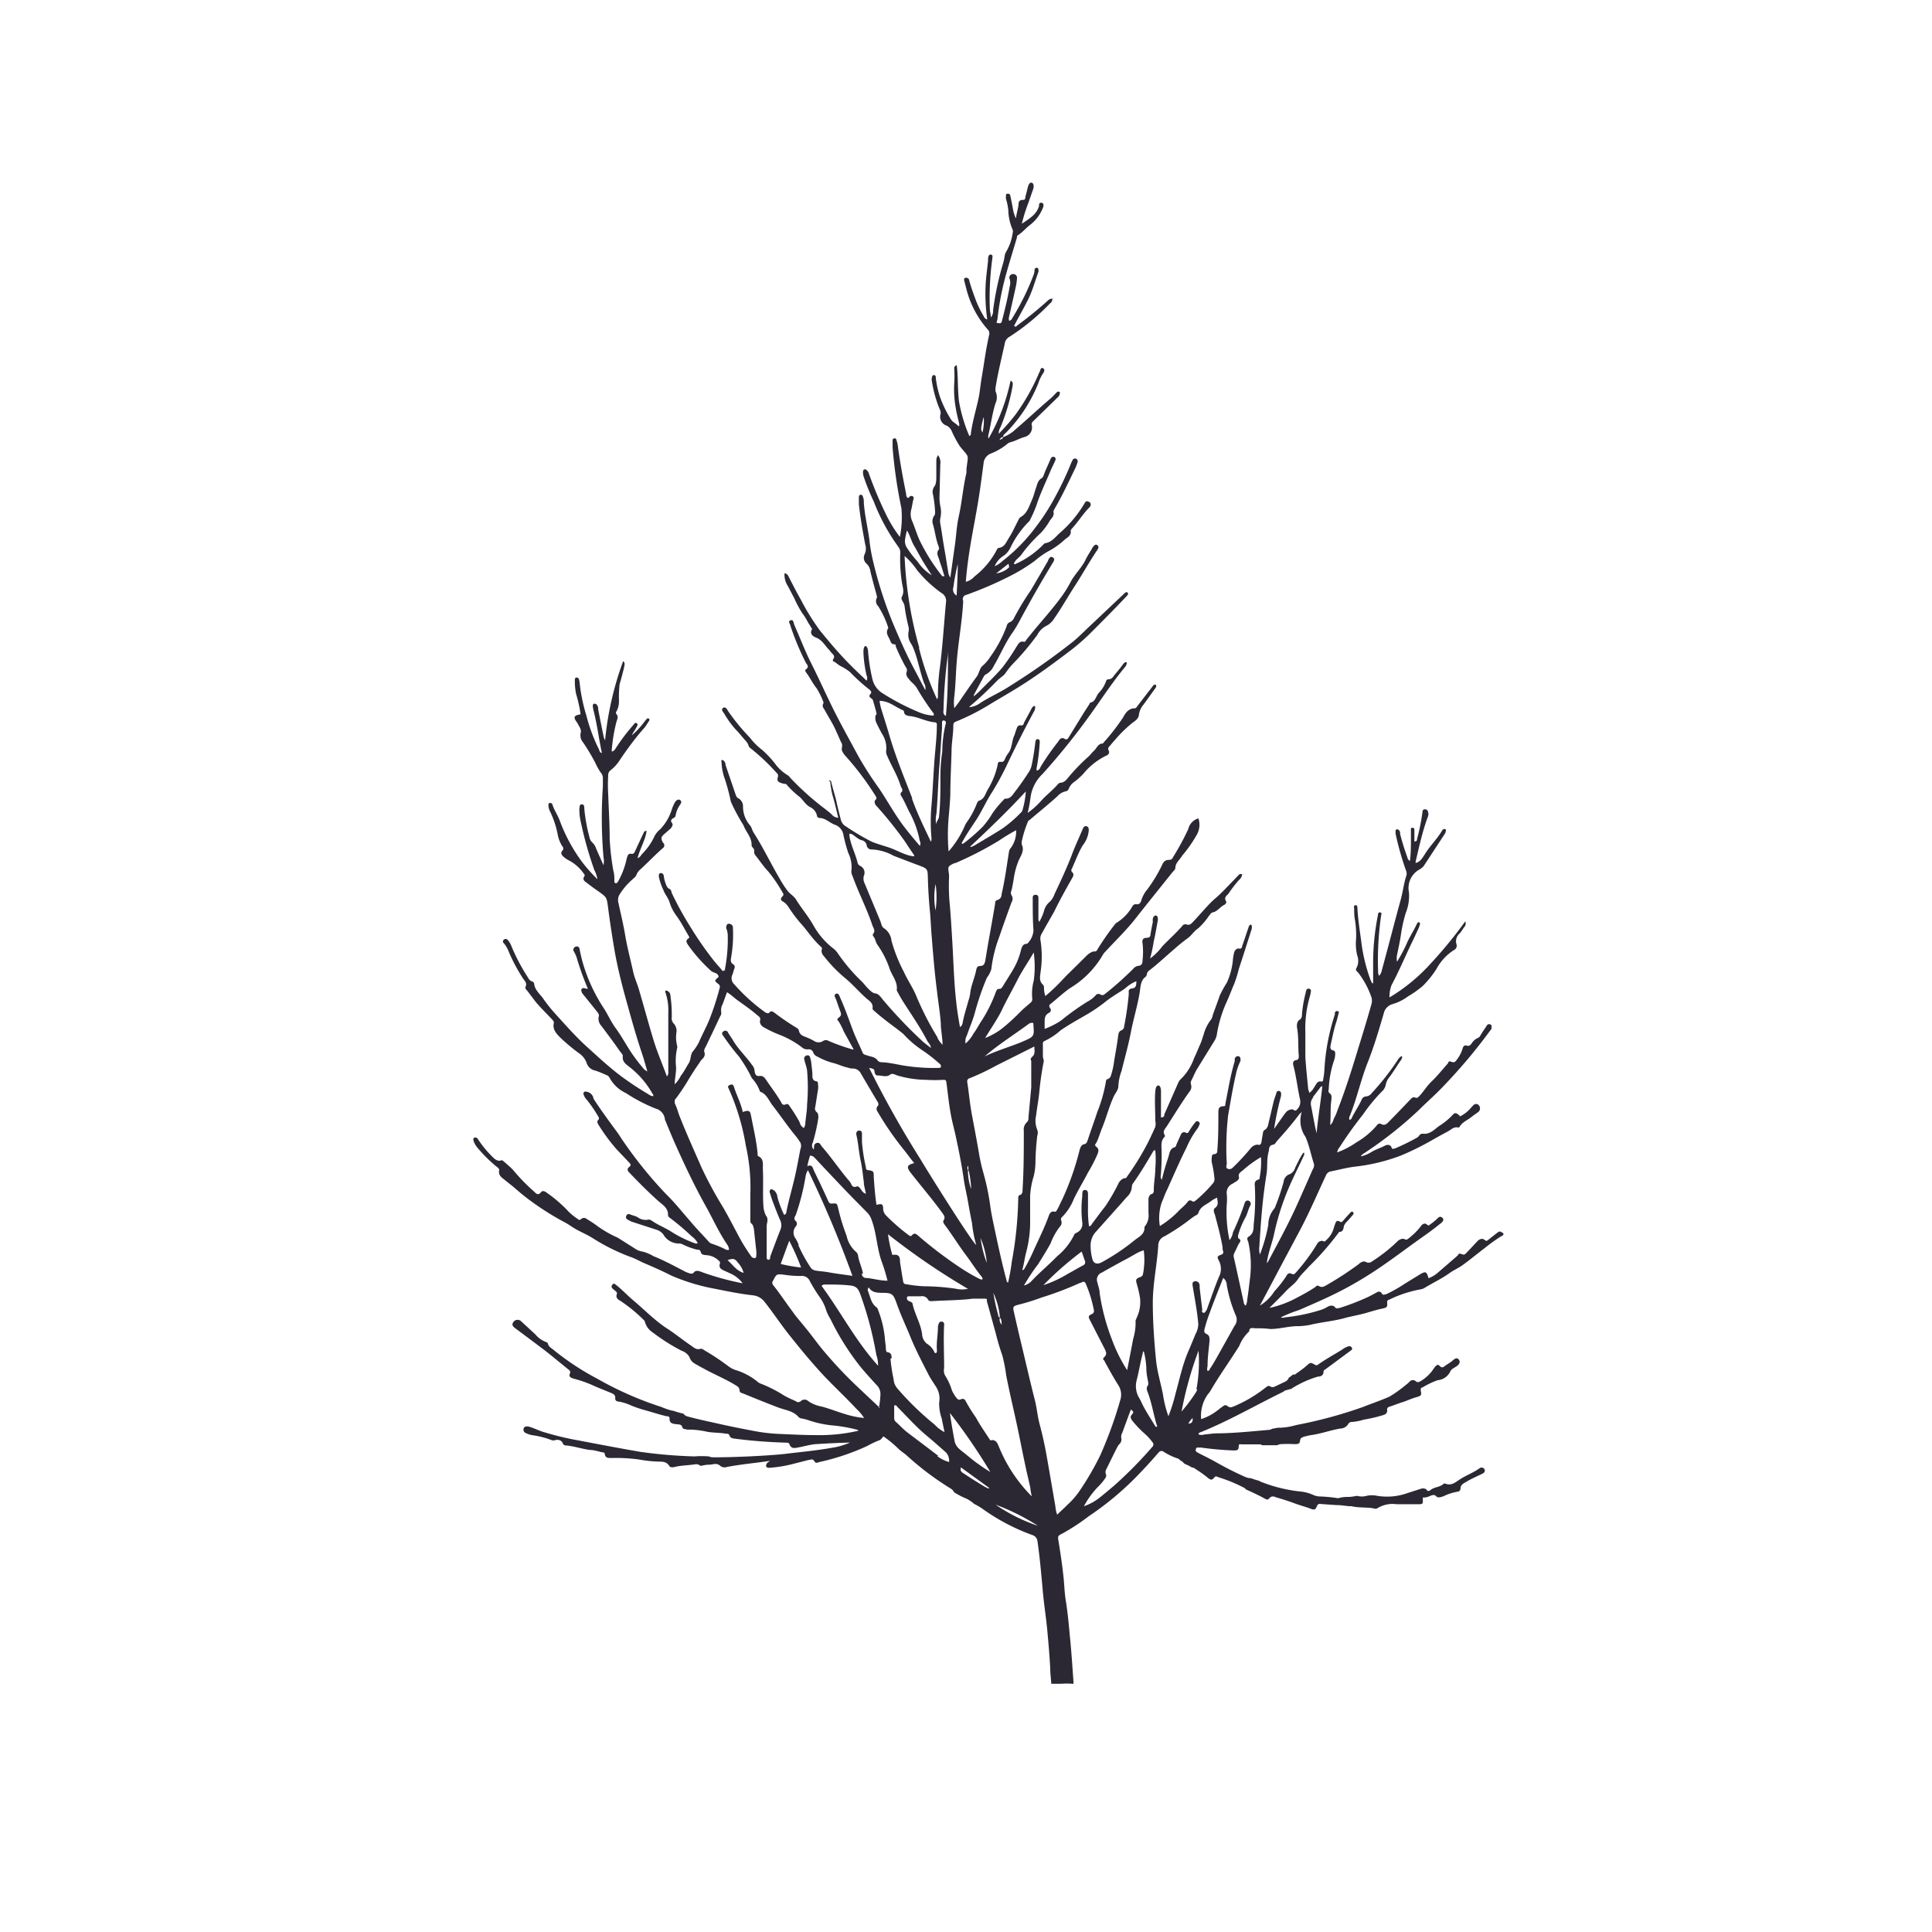 <svg xmlns="http://www.w3.org/2000/svg" id="Capa_1" data-name="Capa 1" viewBox="0 0 155.91 155.91"><defs><style>.cls-1{fill:#2b2833;fill-rule:evenodd;}</style></defs><path class="cls-1" d="M121.15,99.43a.19.19,0,0,0-.25,0c-.27.2-.54.42-.81.63-.09.07-.15.12-.28,0s-.36-.13-.58.1-.53.57-.8.85-.26.27-.49.19-.22,0-.32.13L116,102.73a2.35,2.35,0,0,1-.72.42c-.16-.56-.23-.58-.72-.29l-1.16.71a11.58,11.58,0,0,1-1.53.87c-.12,0-.25.13-.36-.06s-.27-.17-.44-.07-.44.24-.66.35a19.5,19.5,0,0,1-2.3.89c-.13,0-.27.1-.38-.06s-.36-.15-.55-.06a2.92,2.92,0,0,1-.5.25,14.38,14.38,0,0,1-3,.63.42.42,0,0,1-.32,0,11,11,0,0,1,1.47-.59c1.24-.54,2.48-1.07,3.68-1.71a30.09,30.09,0,0,0,3-1.83c.91-.62,1.8-1.29,2.69-1.93.65-.47,1.32-.92,1.94-1.43a1.73,1.73,0,0,0,.25-.21c.08-.1.14-.23,0-.34a.22.22,0,0,0-.33,0,4.78,4.78,0,0,1-.65.54c-.08.08-.15.12-.27,0s-.33-.07-.46.12a5.4,5.4,0,0,1-1,1c-.1.09-.19.15-.33.07s-.37,0-.53.13a12.68,12.68,0,0,1-2.08,1.65.43.43,0,0,1-.51.06c-.19-.1-.4,0-.59.18a26.53,26.53,0,0,1-2.61,1.7c-.18.1-.34.2-.56.08s-.24,0-.35.08c-.49.33-1,.6-1.53.88a8.31,8.31,0,0,1-2.15.79c.47-.48.9-.89,1.3-1.32s.72-.59,1-1,.58-.66.87-1A22.94,22.94,0,0,0,108,99.51s.06-.1.09-.1c.3,0,.32-.24.36-.46a.89.89,0,0,1,.23-.35c.18-.19.35-.39.52-.59a.14.14,0,0,0,0-.18.13.13,0,0,0-.2,0c-.19.2-.38.41-.56.62s-.18.2-.36.11-.26,0-.32.17-.09.23-.12.35a2,2,0,0,1-.62,1c-.06.06-.11.15-.23.08s-.4,0-.51.24a15.39,15.39,0,0,1-1.72,2.31c-.08.09-.17.17-.32.09a.27.27,0,0,0-.4.12,8.9,8.9,0,0,1-1,1.29,3.58,3.58,0,0,1-1.17,1.15c.63-1.17,1.21-2.28,1.8-3.39l1.45-2.72c.76-1.43,1.39-2.92,2.08-4.39a.51.51,0,0,1,.4-.33c.64-.13,1.28-.3,1.92-.38a15.11,15.11,0,0,0,3.71-.89A22.18,22.18,0,0,0,115.58,92c.39-.22.78-.44,1.18-.65s.54-.44.93-.36c0,0,.08,0,.11-.08.22-.36.61-.51.93-.76s.41-.29.6-.44a.39.39,0,0,0,0-.53.29.29,0,0,0-.42,0,3.2,3.2,0,0,0-.25.27,2.84,2.84,0,0,1-.83.64c-.26-.29-.43-.34-.61-.11a5.44,5.44,0,0,1-1.12.91c-.38.29-.73.67-1.29.6a.32.32,0,0,0-.28.15.68.68,0,0,1-.2.18,19.08,19.08,0,0,1-1.76.86c-.11,0-.22.11-.28-.09s-.31-.25-.5-.15c-.34.18-.72.3-1.06.49a2.78,2.78,0,0,1-.91.39c.08-.17.22-.22.33-.3a31.8,31.8,0,0,0,4.38-3.47c.6-.6,1.25-1.16,1.84-1.78a43.47,43.47,0,0,0,3.83-4.53c.07-.1.18-.18.17-.32s0-.23-.13-.26a.21.21,0,0,0-.25.09c-.13.21-.28.41-.41.62s-.17.34-.32.39a1.14,1.14,0,0,0-.51.46c-.11.13-.18.22-.38.16s-.3.06-.35.27a2.74,2.74,0,0,1-.43.83c-.11.16-.21.31-.45.21s-.23,0-.31.14c-.42.47-.84,1-1.28,1.42s-.66.83-1,1.19c-.1.09-.17.21-.35.13s-.29.06-.4.17c-.56.59-1.12,1.17-1.69,1.75-.17.18-.35.39-.67.21-.13-.07-.26,0-.36.15a6.25,6.25,0,0,1-1.61,1.33,7,7,0,0,1-1.56.82.82.82,0,0,1,.2-.43A31,31,0,0,1,110,89.93a13.31,13.31,0,0,1,1.51-1.84,1,1,0,0,0,.33-.61,1.38,1.38,0,0,1,.27-.54c.36-.47.66-1,1-1.47,0-.08.09-.16,0-.25a.91.91,0,0,0-.34.36,21,21,0,0,1-2.07,2.63.62.62,0,0,1-.47.27.4.4,0,0,0-.35.27c-.23.51-.58,1-.8,1.48a.21.21,0,0,1-.17.14.29.29,0,0,1,0-.27c.58-1.41.89-2.91,1.45-4.33s.92-2.67,1.31-4a1,1,0,0,1,.71-.74,3.9,3.9,0,0,0,1.24-.62,8.31,8.31,0,0,0,1.18-.83,7.74,7.74,0,0,0,1.11-1.37,4.2,4.2,0,0,1,1.4-1.53.39.39,0,0,0,.23-.47.82.82,0,0,1,.25-.88c.14-.16.25-.35.38-.53a.39.39,0,0,0,.07-.44,35.9,35.9,0,0,1-2.75,3.36,14.48,14.48,0,0,1-3.36,2.77,2.57,2.57,0,0,1,.17-1c.59-1.1,1.07-2.25,1.61-3.37q.33-.68.63-1.35c0-.11.12-.26,0-.33s-.18.08-.23.18c-.21.45-.48.87-.7,1.32a12.13,12.13,0,0,1-.87,1.67,1.4,1.4,0,0,1,0-.55c.11-.54.23-1.07.31-1.61a11.89,11.89,0,0,1,.39-1.77A3.66,3.66,0,0,0,113.7,72a1.7,1.7,0,0,1,.79-1.8,1.35,1.35,0,0,0,.4-.31l1.71-2.61a.72.72,0,0,0,.08-.22.11.11,0,0,0-.06-.15.19.19,0,0,0-.13,0,.35.35,0,0,0-.13.14c-.4.68-1,1.25-1.4,1.92-.17.26-.35.59-.72.67,0,0,0-.08,0-.11.29-1.22.55-2.46,1-3.65a.56.56,0,0,0,0-.36.24.24,0,0,0-.26-.21c-.13,0-.18.09-.19.22a15.73,15.73,0,0,1-.43,2.15c0,.08,0,.22-.22.23,0-.3,0-.59,0-.88,0-.1,0-.24-.16-.23s-.12.12-.12.21,0,.44,0,.65c0,.6,0,1.2-.08,1.82a.42.42,0,0,1-.21-.3,19.32,19.32,0,0,1-.58-1.87c0-.13,0-.28-.17-.37a.16.16,0,0,0-.12,0s-.08,0-.08.1,0,.15,0,.23a23.13,23.13,0,0,0,.85,3,.61.61,0,0,1,0,.46c-.19.6-.26,1.24-.43,1.86-.52,1.89-1,3.78-1.52,5.68a1,1,0,0,1-.23.49c0-.09-.07-.13-.07-.17a25.4,25.4,0,0,1,.22-4.61c0-.13.13-.32-.06-.35s-.17.19-.2.31a19.6,19.6,0,0,0-.37,4c0,.47,0,.94,0,1.41,0,0-.06,0-.07,0a1.88,1.88,0,0,1-.18-.38,13.74,13.74,0,0,1-.72-3.09c-.12-.86-.25-1.72-.3-2.59,0-.11,0-.25-.16-.24s-.11.18-.1.28c0,.29,0,.59.06.88a7.5,7.5,0,0,1,.09,1.63,3.86,3.86,0,0,0,.1,1.27,1.24,1.24,0,0,1-.06,1c-.11.15,0,.26.12.36a7,7,0,0,1,1.08,2,1,1,0,0,1,0,.58c-.35,1.25-.73,2.48-1.11,3.71-.49,1.62-1,3.23-1.62,4.82a4,4,0,0,1-.25.6c-.11.17-.09.4-.35.61.07-.74,0-1.39.1-2,0-.21.07-.39-.12-.55s-.09-.25-.09-.39a8.21,8.21,0,0,1,.4-2.2,1.68,1.68,0,0,0,.12-.59c0-.11,0-.25-.12-.28-.33-.06-.28-.28-.24-.49.14-.61.25-1.22.45-1.82.07-.22.12-.45.18-.67s0-.17-.08-.2-.17,0-.21.11,0,.09,0,.13a17.3,17.3,0,0,0-.86,4.61,5.36,5.36,0,0,1-.1.7c0,.08-.05.15-.15.13-.28-.06-.37.16-.49.34s-.23.43-.48.57c0-.13-.07-.21-.08-.3-.08-.87-.18-1.74-.23-2.61,0-.65,0-1.3,0-2a9.11,9.11,0,0,1,.37-2.89,2.7,2.7,0,0,0,.08-.41.16.16,0,0,0-.11-.18.19.19,0,0,0-.25.08,1.16,1.16,0,0,0-.06.22,10.6,10.6,0,0,0-.3,1.7c0,.17,0,.38-.19.49s-.25.39-.21.65c.14.75.07,1.52.14,2.27,0,.15,0,.31-.22.34s-.28.22-.22.42c.24.91.34,1.84.54,2.75a.85.85,0,0,1-.2.77c-.09.11-.17.19-.31.08s-.41,0-.56.12a4.12,4.12,0,0,0-.32.41l-.7,1a23.69,23.69,0,0,1,.56-2.66.65.65,0,0,0,0-.13.23.23,0,0,0-.14-.27c-.13,0-.2,0-.24.16s-.14.41-.2.62c-.14.56-.26,1.12-.4,1.68-.07.26-.07.55-.37.7-.1.06-.11.22-.13.34s-.07.4-.1.6-.11.28-.27.24-.44.08-.59.27a18.77,18.77,0,0,1-1.42,1.54c-.14.13-.24.2-.44.13S99,94,99,93.9A22.79,22.79,0,0,1,99.11,90c.21-1.21.41-2.42.7-3.62a5.7,5.7,0,0,1,.3-.78c0-.14,0-.3-.12-.35a.26.26,0,0,0-.35.21c0,.06,0,.12,0,.18-.34,1.12-.52,2.27-.75,3.41,0,.09,0,.23-.13.22-.49,0-.43.32-.44.6,0,1,0,1.93-.08,2.89,0,.19,0,.37-.28.38-.12,0-.17.13-.17.25a1.49,1.49,0,0,0,0,.42A8.33,8.33,0,0,1,98,95.07a.5.5,0,0,1-.09.39,11.32,11.32,0,0,1-1.38,1.39c-.12.09-.21.18-.36.06a.23.23,0,0,0-.33.08c-.24.32-.56.54-.82.83a7.72,7.72,0,0,1-1.42,1.12,3.87,3.87,0,0,1,.15-1.9c.15-.34.26-.69.42-1,.52-1.14,1-2.29,1.58-3.43a7.35,7.35,0,0,1,.85-1.49,1.06,1.06,0,0,0,.18-.33.19.19,0,0,0-.07-.28c-.13-.08-.2,0-.27.08a6.54,6.54,0,0,0-.48.69c-.06.11-.11.21-.28.12s-.32,0-.4.19-.22.48-.32.72-.07.24-.17.27c-.41.13-.41.5-.51.82a18.1,18.1,0,0,0-.52,1.8.33.33,0,0,1-.09-.28,19.1,19.1,0,0,0,.07-2c0-.41-.1-.85.25-1.19a.12.12,0,0,0,0-.13c-.18-.28,0-.48.15-.68C94.73,90,95.34,89,96,88.08a.59.59,0,0,0,.11-.57.4.4,0,0,1,.05-.35c.14-.28.26-.57.41-.84L98,84a1.37,1.37,0,0,0,.19-.47A10.3,10.3,0,0,1,99,80.83c.22-.48.41-1,.61-1.46a11.18,11.18,0,0,0,.37-1.2c.33-1,.67-2.07,1-3.11a.56.56,0,0,0,0-.44c-.18,0-.2.15-.24.26-.17.49-.33,1-.5,1.46,0,.12-.07.25-.25.21s-.34.12-.4.33a4.37,4.37,0,0,0-.09.5,5.62,5.62,0,0,1-.5,1.93,8.36,8.36,0,0,0-.58,1.06c-.17.52-.36,1-.55,1.54a.92.92,0,0,1-.15.38,3.33,3.33,0,0,0-.59,1.21c-.09.23-.14.47-.24.69-.18.4-.34.81-.53,1.2a4.31,4.31,0,0,1-1.12,1.74,1,1,0,0,0-.17.28c-.37.83-.73,1.67-1.11,2.51,0,.1,0,.26-.27.25v-2.1c0-.32-.1-.5-.25-.47s-.19.29-.21.46c-.06.79,0,1.58,0,2.37a1.25,1.25,0,0,1,0,.51c-.18.41-.37.81-.57,1.22A21.43,21.43,0,0,1,91,94.88c-.07.09-.1.21-.23.2s-.37.17-.48.36a15.56,15.56,0,0,1-1.09,1.9c-.37.46-.71.94-1.07,1.41-.06.08-.08.21-.25.2a9.81,9.81,0,0,1-.08-1.53c0-.32,0-.65,0-1,0-.17,0-.38-.23-.39s-.22.18-.23.35a.61.61,0,0,0,0,.14,9,9,0,0,0,0,2.14.77.77,0,0,1-.44.81c-.09.05-.19.08-.23.21a5.15,5.15,0,0,1-1.35,1.69c-.67.69-1.41,1.3-2.07,2a1.25,1.25,0,0,1-.62.37A16,16,0,0,1,83.79,102c.34-.56.69-1.1,1-1.68a5.06,5.06,0,0,1,.75-1.34.46.46,0,0,0,.1-.48.24.24,0,0,1,.07-.29,4.27,4.27,0,0,0,.94-1.44c.35-.73.77-1.41,1.14-2.13a12.28,12.28,0,0,0,.79-1.53c.07-.21.12-.39-.09-.55s-.08-.24,0-.37c.19-.39.3-.82.47-1.22.34-.83.55-1.71.94-2.53.13-.26.36-.51.35-.81a4.08,4.08,0,0,1,.26-1.21c.24-1,.55-2.07.75-3.12s.53-2.11.71-3.19c.07-.45.06-1,.49-1.29a.37.37,0,0,0,.09-.21.45.45,0,0,1,.2-.3c.72-.55,1.37-1.18,2.06-1.76a12.11,12.11,0,0,1,1-.81c.34-.24.54-.6.89-.83a5.42,5.42,0,0,0,.86-1c.09-.1.18-.26.3-.28.4-.08.59-.44.92-.6.12-.06.23-.2.16-.3-.17-.29,0-.42.18-.59A9.89,9.89,0,0,1,100,71a.67.67,0,0,0,.24-.44.23.23,0,0,0-.3.07l-.45.47c-.47.48-.94,1-1.43,1.41s-1.19,1.26-1.79,1.89c-.13.14-.28.3-.53.2a.29.29,0,0,0-.33.12c-.5.58-1.07,1.08-1.6,1.63a4.61,4.61,0,0,1-1,1,11.52,11.52,0,0,0,.3-1.41c.14-.56.22-1.13.33-1.69,0-.15,0-.31-.13-.36s-.25.1-.28.25a2.33,2.33,0,0,0,0,.28c-.07.32-.13.64-.19,1,0,.16-.08.26-.3.26s-.4.09-.34.44a5.87,5.87,0,0,1,0,1.39c0,.28-.09.42-.39.44a.63.63,0,0,0-.35.22,25.43,25.43,0,0,1-2.24,2c-.13.11-.24.19-.41.09a.29.29,0,0,0-.41.08,2.3,2.3,0,0,1-.66.5,21,21,0,0,0-2.12,1.52,6.29,6.29,0,0,1-1.32.67c0-.21,0-.36,0-.51,0-.31,0-.62.37-.79a.25.25,0,0,0,.08-.37A.22.22,0,0,1,84.8,81c.51-.41,1-.87,1.52-1.24A7.57,7.57,0,0,0,89,77.05a1,1,0,0,1,.2-.25c.8-.88,1.66-1.69,2.39-2.62,1-1.27,2-2.51,3-3.76.1-.12.25-.24.26-.37,0-.42.35-.65.55-1a10.66,10.66,0,0,0,1.17-1.67,1.62,1.62,0,0,0,.14-1.34,1.18,1.18,0,0,0-.82.87,21.23,21.23,0,0,1-1.22,2.25.32.32,0,0,1-.32.23c-.33,0-.47.17-.58.43a11.45,11.45,0,0,1-1.22,2,2.42,2.42,0,0,0-.44.82c-.07.23-.16.36-.42.33a.29.29,0,0,0-.3.16,3.76,3.76,0,0,1-1.27,1.33.52.52,0,0,0-.17.16,21.92,21.92,0,0,0-1.36,1.95c-.06.1-.1.23-.27.21s-.46.17-.63.34l-1.09,1.08c-.25.25-.52.5-.76.76a15.39,15.39,0,0,1-1.48,1.42,2,2,0,0,1-.11-.57c0-.12,0-.29-.09-.35-.33-.29-.22-.67-.19-1a8.45,8.45,0,0,0,0-2.56.73.73,0,0,1,.1-.56c.32-.59.66-1.17,1-1.77.44-.91.93-1.79,1.43-2.67.1-.17.22-.35,0-.54a.21.21,0,0,1,0-.26c.28-.62.52-1.27.86-1.86a2.26,2.26,0,0,0,.5-1.2c0-.17,0-.31-.17-.36s-.25.07-.31.21c-.31.73-.65,1.45-.92,2.19-.39,1-.88,2.06-1.36,3.07a1.67,1.67,0,0,1-.38.62,1.38,1.38,0,0,0-.48.78,4.14,4.14,0,0,1-.37.84.44.44,0,0,1-.07-.3c0-.52,0-1,0-1.54,0-.17,0-.34-.23-.34s-.24.16-.23.33c0,.85,0,1.71.06,2.56a1.64,1.64,0,0,1-.51,1.06c-.43,0-.46.4-.55.71a5.61,5.61,0,0,1-.47,1.17c-.28.51-.61,1-.92,1.51-.08.11-.13.26-.31.25s-.22.13-.28.26a11.61,11.61,0,0,1-1.13,2.29c-.24.35-.42.73-.68,1.07a2.78,2.78,0,0,1-.63.79,1,1,0,0,1,.11-.66c.19-.57.44-1.13.61-1.71a21.88,21.88,0,0,1,1-2.94A2.11,2.11,0,0,0,80,78.2a10.73,10.73,0,0,1,.63-2.57c.32-.94.66-1.88,1-2.82a.5.5,0,0,0,0-.56.41.41,0,0,1,0-.4c.09-.38.15-.76.21-1.14a5.88,5.88,0,0,1,.38-1.3c.18-.39.47-.79.23-1.27,0-.06,0-.15,0-.22a9.07,9.07,0,0,1,.51-1.63c0-.06.09-.08.13-.12.75-.64,1.51-1.25,2.24-1.91a1.25,1.25,0,0,1,.66-.4.3.3,0,0,0,.25-.19,1.22,1.22,0,0,1,.48-.59,6.78,6.78,0,0,0,.69-.62A5.5,5.5,0,0,1,89.23,61c.21-.07.34-.24.24-.43s0-.28.11-.4.25-.31.39-.45a10.51,10.51,0,0,1,1.43-1.4c.21-.14.49-.34.51-.64a1.59,1.59,0,0,1,.38-.83l.95-1.32c.06-.09.12-.19,0-.29a.28.28,0,0,0-.23.15L91.77,57c-.06.08-.1.16-.2.16-.51,0-.76.4-.94.74a17.46,17.46,0,0,1-1.55,2S89,60,89,60c-.4,0-.49.38-.72.59s-.3.35-.48.5a15.38,15.38,0,0,0-1.49,1.53c-.21.24-.38.54-.76.55-.06,0-.14.07-.19.13-.4.46-.9.84-1.32,1.3a6.15,6.15,0,0,1-1.11,1,9.72,9.72,0,0,0,.22-1.16,3.23,3.23,0,0,1,1-2,55.16,55.16,0,0,0,4-5c.86-1.21,1.67-2.44,2.61-3.58a.64.64,0,0,0,.16-.29.16.16,0,0,0,0-.12.13.13,0,0,0-.12,0,.5.5,0,0,0-.17.15,10.72,10.72,0,0,1-.67.84c-.14.19-.25.39-.54.38a.19.19,0,0,0-.16.15,2.66,2.66,0,0,1-.58.94c-.25.26-.27.75-.74.8,0,0,0,.05,0,.07l-.46.71-1.23,2c-.09.15-.17.24-.36.12s-.37,0-.48.22A20.35,20.35,0,0,0,84,61.84c-.07.14-.12.32-.35.34a1.2,1.2,0,0,1,0-.19,14.64,14.64,0,0,0,.24-1.85c0-.18.09-.46-.13-.49s-.2.25-.23.42,0,0,0,0c-.07.54-.15,1.08-.26,1.61a1.67,1.67,0,0,1-.23.6c-.35.54-.71,1.07-1.1,1.57-.21.26-.38.63-.82.6,0,0-.08,0-.11.08a8,8,0,0,0-.92,1.1,6.73,6.73,0,0,1-.8,1.1A14.84,14.84,0,0,1,77.84,68c-.06,0-.11.15-.22.08a.3.3,0,0,1,.08-.21c.32-.59.7-1.13,1.07-1.69.48-.73.82-1.54,1.3-2.27a23.27,23.27,0,0,0,1.32-2.46q1-2.09,2.12-4.16c0-.11.07-.23,0-.3s-.17.06-.23.13a1.39,1.39,0,0,0-.11.21l-.54,1c0,.09-.08.23-.22.21-.29-.05-.33.16-.4.35s-.1.33-.17.49c-.2.45-.16,1-.47,1.4a2,2,0,0,0-.26.44c-.07.17-.13.29-.36.26s-.22.13-.25.29a6.71,6.71,0,0,1-.82,2c-.17.32-.27.75-.72.86,0,0-.09.12-.12.19A6.65,6.65,0,0,1,78,66.38a1.71,1.71,0,0,0-.17.33,7.84,7.84,0,0,1-1.28,2,16.24,16.24,0,0,1,0-2.7c.06-.62.11-1.24.14-1.86,0-1.18.07-2.37.1-3.55,0-.67.14-1.33.14-2,0-.12,0-.28.17-.35a18.34,18.34,0,0,0,2.86-1.46c.93-.56,1.87-1.09,2.79-1.69,1.28-.83,2.5-1.74,3.71-2.66a18.12,18.12,0,0,0,1.41-1.22c1-1,2-2,3-3.06.11-.11.23-.24.12-.34s-.24.05-.33.14l-2.71,2.56c-.47.44-.91.9-1.41,1.3a57,57,0,0,1-5.2,3.64c-.73.47-1.54.81-2.26,1.29a1.73,1.73,0,0,1-.87.32,1.2,1.2,0,0,1,.23-.22c.7-.6,1.36-1.23,2-1.89.23-.25.55-.4.73-.68a6.16,6.16,0,0,1,.55-.69,20.81,20.81,0,0,0,2-2.37,1.65,1.65,0,0,1,.67-.69,1.57,1.57,0,0,0,.67-.6c.61-.87,1.12-1.79,1.7-2.68s1.16-1.94,1.8-2.88c.08-.12.14-.26,0-.37s-.25,0-.34.12a.44.44,0,0,0-.1.16c-.19.32-.4.63-.57,1-.32.6-.83,1.08-1.15,1.68a9.47,9.47,0,0,1-.6,1c-.65.91-1.38,1.75-2.1,2.6-.3.35-.57.7-.86,1.05-.06.07-.09.2-.2.18-.38-.09-.47.21-.63.43a17.07,17.07,0,0,1-1.12,1.65c-.58.68-1.23,1.28-1.85,1.92-.14.14-.29.26-.45.4,0-.06,0-.09,0-.11.27-.51.54-1,.82-1.52a.41.41,0,0,1,.17-.15,1.46,1.46,0,0,0,.62-.68c.53-.88.91-1.84,1.51-2.68a9.61,9.61,0,0,0,.53-.87c.87-1.62,1.77-3.21,2.73-4.78.08-.14.18-.29,0-.41s-.27,0-.36.17,0,.11-.08.17c-.44.77-.89,1.53-1.34,2.3a21.56,21.56,0,0,0-1.37,2.26.61.61,0,0,1-.33.32.4.4,0,0,0-.25.31,10.29,10.29,0,0,1-1.33,2.49,3.13,3.13,0,0,1-.63.73c-.23.2-.26.58-.45.85-.48.65-.93,1.32-1.4,2-.12.18-.26.35-.42.56a3.56,3.56,0,0,1,0-.94c.11-.94.12-1.89.2-2.84.13-1.63.44-3.24.52-4.87A.35.35,0,0,1,78,48a29.68,29.68,0,0,0,3.34-1.43,14.21,14.21,0,0,0,2.18-1.32,6.38,6.38,0,0,1,1-.72,6.22,6.22,0,0,0,1.42-1c.24-.19.54-.33.46-.73,0,0,.06-.1.1-.14.5-.54.88-1.17,1.4-1.7a.35.35,0,0,0,.12-.23c0-.17-.09-.21-.21-.26s-.2,0-.26.1a9.7,9.7,0,0,1-2.07,2.48c-.34.32-.64.73-1.17.79,0,0-.06.06-.1.09a7.3,7.3,0,0,1-2.1,1.51c-.08,0-.17.15-.29.06.1-.33.4-.47.59-.72A11.75,11.75,0,0,1,84,43a5.47,5.47,0,0,0,.73-1c.15-.2.37-.39.28-.7,0-.07.06-.17.1-.25.63-1.08,1.15-2.21,1.69-3.32.06-.13.1-.26.15-.4a.24.24,0,0,0-.16-.33c-.17,0-.22.08-.27.2l-.06.12a25.19,25.19,0,0,1-1.31,2.78,17.52,17.52,0,0,1-1.51,2.36,14.23,14.23,0,0,1-2.76,2.83,2,2,0,0,1-.61.4,1.79,1.79,0,0,1,.69-.82,1.69,1.69,0,0,0,.57-.65A7.58,7.58,0,0,1,83,42.12.33.33,0,0,0,83.1,42a10.34,10.34,0,0,0,.56-1.28c.31-.95.75-1.84,1.13-2.76.11-.27.26-.53.37-.8a.2.2,0,0,0-.13-.3c-.13,0-.19.05-.24.16l-.44,1c-.09.2-.14.48-.29.57-.32.19-.35.5-.45.77s-.2.7-.34,1c-.23.51-.38,1.09-.93,1.38a.55.55,0,0,0-.14.19c-.25.48-.48,1-.76,1.44s-.36.78-.86.85a.26.26,0,0,0-.15.17,6.56,6.56,0,0,1-1.79,2.13,1.35,1.35,0,0,1-.7.43c.09-1.15.25-2.26.44-3.36s.38-2.05.55-3.08.3-2.06.44-3.09a.93.93,0,0,1,.59-.82,4.86,4.86,0,0,0,1.32-.77.62.62,0,0,1,.29-.15c.38-.1.71-.3,1.09-.41a.79.79,0,0,0,.59-1c0-.16.07-.23.16-.31l1.9-1.85a.63.63,0,0,0,.2-.26c0-.07.06-.15,0-.21a.16.16,0,0,0-.21,0c-.17.16-.32.34-.49.49-1,.85-1.9,1.7-2.87,2.53a2.89,2.89,0,0,1-1,.62v0h0c0,.13-.13.15-.3.24.12-.15.15-.26.3-.24s0,0,0,0h0c0-.18.16-.28.27-.39A12,12,0,0,0,83.8,30.9a3.23,3.23,0,0,1,.36-.75c.11-.14.19-.36,0-.44s-.2.18-.27.31a2.55,2.55,0,0,0-.13.29A17.24,17.24,0,0,1,82,33.39,16.61,16.61,0,0,1,80.6,35a.78.78,0,0,1,.12-.48,15.94,15.94,0,0,0,1-3.39c0-.15.07-.29-.17-.41a15.79,15.79,0,0,1-1.78,4.68.63.63,0,0,1,0-.33c.2-.83.3-1.68.56-2.51a1.16,1.16,0,0,0,0-1c0-.07,0-.14,0-.22.19-1.21.49-2.41.75-3.6a.74.74,0,0,1,.38-.56,18,18,0,0,0,3.27-2.69.45.45,0,0,0,.2-.39c-.2,0-.3.09-.41.19a29.44,29.44,0,0,1-2.47,2c0,.05-.11.12-.21,0,.37-.73.79-1.43,1.15-2.17s.54-1.46.81-2.18a.22.22,0,0,0,0-.14c0-.09,0-.19-.16-.19a.16.16,0,0,0-.15.16,1.4,1.4,0,0,1-.11.49,20,20,0,0,1-1.67,3.38c-.06.11-.11.23-.28.24a.7.7,0,0,1,0-.32c.18-.78.36-1.57.53-2.36a4.55,4.55,0,0,0,.11-.74.3.3,0,0,0-.35-.34.28.28,0,0,0-.24.4,1,1,0,0,1,0,.6c-.15.9-.37,1.79-.6,2.68-.07.31-.09.31-.45.26,0-.13.06-.24.07-.36a22.21,22.21,0,0,1,.57-3.12c.3-1.15.67-2.29,1-3.43,0-.07,0-.13.08-.17.38-.24.66-.6,1-.85a3.21,3.21,0,0,0,1-1.33.6.6,0,0,0,.06-.23.2.2,0,0,0-.14-.21c-.11,0-.18,0-.22.13l0,.13c-.2.7-.76,1-1.39,1.44a13.16,13.16,0,0,1,.52-1.67l.4-1.14c.09-.3,0-.49-.15-.51s-.24.2-.28.35-.13.54-.21.81c0,.09,0,.25-.19.23-.34,0-.35.21-.36.41s-.15.66-.21,1.09a3.09,3.09,0,0,1-.25-.84c-.06-.32-.12-.64-.2-1a.19.19,0,0,0-.25-.15c-.12,0-.1.14-.1.23a.57.57,0,0,0,0,.18,4.75,4.75,0,0,1,.19.91,4.13,4.13,0,0,0,.35,1.58.41.41,0,0,1,0,.27,4,4,0,0,1-.51,1.48.91.91,0,0,0-.14.4,4.43,4.43,0,0,1-.17.72,23.77,23.77,0,0,0-.76,3.64.82.82,0,0,1-.18.57c0-.25-.07-.46-.08-.67a23.31,23.31,0,0,1,.2-4.09c0-.12.07-.27-.1-.31s-.22.12-.24.27,0,.12,0,.18c-.07.68-.17,1.36-.2,2a14.43,14.43,0,0,0,.13,2.78.4.4,0,0,1-.28-.25,8.55,8.55,0,0,1-.62-1.25c-.2-.53-.39-1.05-.54-1.59a.55.55,0,0,0-.06-.18.25.25,0,0,0-.25-.09c-.12,0-.13.13-.11.22s.1.39.15.58a7.85,7.85,0,0,0,1.73,3.35.44.44,0,0,1,.14.42c-.11.51-.21,1-.3,1.55s-.2,1.29-.31,1.93-.15,1.27-.3,1.89c-.2.87-.45,1.72-.57,2.6,0,.08,0,.19-.13.22a12.43,12.43,0,0,1-.83-2.79c-.12-1-.06-1.94-.18-2.92-.25.09-.2.24-.2.38a8.68,8.68,0,0,1,0,1,8.53,8.53,0,0,0,.13,2.14c.06.41.18.82.27,1.23,0,.06,0,.12,0,.15a.1.1,0,0,1-.09,0c-.17-.21-.46-.3-.6-.56a9.36,9.36,0,0,1-.84-1.71,7.71,7.71,0,0,1-.36-1.58c0-.1,0-.24-.15-.25s-.16.16-.18.28a.34.34,0,0,0,0,.14,10.08,10.08,0,0,0,.64,2.33.61.61,0,0,1,.07.4.75.75,0,0,0,.5.93.89.89,0,0,1,.38.39A8.9,8.9,0,0,0,77.45,36c.8,1,.69.57.54,1.87a2.66,2.66,0,0,1,0,.28c-.27,1.16-.36,2.36-.62,3.53-.17.75-.2,1.53-.31,2.3s-.24,1.72-.37,2.63a1,1,0,0,1-.18-.52c-.1-.56-.18-1.13-.28-1.68-.13-.72-.22-1.44-.35-2.16a1.19,1.19,0,0,1,0-.42,2.11,2.11,0,0,0,0-1,3.76,3.76,0,0,1-.06-.88l.06-2.47a1,1,0,0,0-.18-.75.78.78,0,0,0-.14.42l0,1.21c0,.3,0,.66-.13.86a.75.75,0,0,0-.14.68,9.26,9.26,0,0,1,.17,1.39c0,.12,0,.26-.08.34s-.18.41-.11.62c.19.61.24,1.26.48,1.85,0,.08.08.19,0,.26s-.15.29-.07.49.13.38.19.57c.13.35.23.72.35,1.08-.12,0-.15,0-.18,0a15.4,15.4,0,0,1-1.69-2.62c-.31-.58-.48-1.21-.73-1.81a1.39,1.39,0,0,1-.09-.92c.07-.25.1-.52.16-.77s.06-.22,0-.3a.2.2,0,0,0-.32.05s-.08.11-.17,0-.06-.22-.09-.34c-.26-1.3-.5-2.6-.67-3.91a2.62,2.62,0,0,0-.11-.4c0-.08-.08-.13-.18-.1a.15.15,0,0,0-.12.17c0,.19,0,.37,0,.56A39.1,39.1,0,0,0,72.74,41a8.08,8.08,0,0,1-.12,2.33,10.22,10.22,0,0,1-1.11-1.8,31.5,31.5,0,0,1-1.42-3.39A.54.54,0,0,0,70,38c-.07-.08-.14-.14-.24-.12s-.11.13-.12.22a1.19,1.19,0,0,0,.06.37,17.88,17.88,0,0,0,.81,2,16.17,16.17,0,0,0,2,3.68.74.74,0,0,1,.14.47,12.57,12.57,0,0,0,.13,2.37c.06.38.22.78,0,1.17-.07.12,0,.27.08.4a1.3,1.3,0,0,1,.13.3,14.81,14.81,0,0,0,.33,1.74.92.92,0,0,1,0,.37,1.29,1.29,0,0,0,.22,1,3,3,0,0,1,.25.55c.32.86.47,1.77.79,2.63a.76.76,0,0,1,.09.54L73.78,54c-.67-1.25-1.23-2.54-1.78-3.85A33.52,33.52,0,0,1,70.39,45a13.55,13.55,0,0,1-.23-1.42c-.13-1-.38-2-.45-3,0-.15,0-.3-.06-.46s-.06-.18-.17-.19-.17.07-.17.18,0,.39,0,.6c.12,1.08.31,2.15.51,3.22a1.09,1.09,0,0,1-.05.81.63.63,0,0,0,.14.73,1,1,0,0,1,.33.64c.15.64.33,1.27.5,1.9,0,.09.08.17,0,.27a.57.57,0,0,0,.13.64,7.25,7.25,0,0,1,.78,1.64c0,.05.07.14,0,.18-.21.37.07.64.18.94.06.15.11.3.31.31s.12.13.16.21a16.32,16.32,0,0,0,.79,1.63.39.39,0,0,1,.09.35c-.13.31.07.5.23.7s.45.4.59.67a21.44,21.44,0,0,0,1.25,1.9c.06.08.16.16.08.3a3.54,3.54,0,0,1-1.25-.31,18.82,18.82,0,0,1-2.85-1.49,1.82,1.82,0,0,1-.82-1.12,14.51,14.51,0,0,1-.35-2.16c0-.36-.15-.6-.26-.52s-.13.36-.12.55a10,10,0,0,0,.25,1.8.46.46,0,0,1,0,.43c-.46-.45-.91-.86-1.33-1.29-.86-.86-1.64-1.79-2.41-2.73a18.37,18.37,0,0,1-1.57-2.53c-.32-.56-.62-1.15-.92-1.73-.08-.15-.13-.35-.39-.39a1.71,1.71,0,0,0,.29,1.07c.16.3.31.61.48.91a8.6,8.6,0,0,0,.7,1.3c.25.3.4.7.63,1,0,.08.15.17.11.25-.21.4.12.58.35.67.48.19.68.61,1,.94.1.11.17.22.27.32s.25.23.12.44,0,.2.11.27.28.21.42.3a4.4,4.4,0,0,1,.79.49,15.33,15.33,0,0,0,1.58,1.43c.11.09.22.21.08.36s-.07.25.06.34a.31.31,0,0,1,.16.21c.08.29.17.57.24.86,0,.08.09.18,0,.26s-.08.41,0,.6.31.63.48.94a2.07,2.07,0,0,1,.33,1.38.66.66,0,0,0,.07.36c.34.83.84,1.59,1.1,2.46.06.18.28.36,0,.57,0,0,0,.13,0,.17.31.47.5,1,.77,1.49a8.1,8.1,0,0,1,.78,2.23.41.41,0,0,1,0,.38c-.42-.49-.81-.95-1.18-1.43-.78-1-1.39-2.13-2.1-3.19a29,29,0,0,1-1.64-2.54c-.6-1.11-1.21-2.21-1.79-3.33-.75-1.46-1.42-3-2.15-4.43-.46-.95-.84-1.94-1.27-2.91-.06-.16-.06-.46-.31-.37s0,.3,0,.45a21.53,21.53,0,0,0,1.22,2.93c.09.18.35.36,0,.6-.07.06,0,.17.06.25.3.39.5.85.82,1.24a5.74,5.74,0,0,1,.54,1.08.17.17,0,0,1,0,.18c-.1.19,0,.32.1.47.34.63.74,1.22,1,1.87.12.24.21.49.33.73s.11.19.08.52a.37.37,0,0,0,0,.18,1.58,1.58,0,0,0,.24.39,23,23,0,0,1,2.47,3.27c.08.12.12.22,0,.33s-.06.27,0,.4a31.33,31.33,0,0,1,2.41,3c.24.38.49.74.74,1.11-.14.08-.24,0-.34,0-.64-.15-1.2-.51-1.82-.7-.43-.14-.86-.26-1.28-.43a18.93,18.93,0,0,1-2.08-1.23.86.86,0,0,1-.43-.57c-.12-.47-.24-.93-.34-1.4s-.28-1-.42-1.58c0-.1-.07-.19-.19-.17S67,63,67,63.12a7.43,7.43,0,0,0,.18,1.05c.18.59.31,1.2.47,1.82a.71.71,0,0,1-.53-.26c-.16-.16-.33-.28-.5-.42a22,22,0,0,1-2.88-2.58.49.49,0,0,0-.16-.16,3.61,3.61,0,0,1-.91-.78,8.26,8.26,0,0,0-1.16-1.27,5.15,5.15,0,0,1-1-1,16.67,16.67,0,0,1-1.77-2.16c-.07-.13-.2-.36-.39-.23s0,.32.09.45a7.52,7.52,0,0,0,.92,1.28c.29.29.55.63.83.94s.15.41.36.57a16.88,16.88,0,0,1,2.12,2,.3.3,0,0,1,.1.35c-.08.28,0,.38.3.48s.35,0,.47.19a7.59,7.59,0,0,0,1,.93c.29.26.47.62.83.81a1,1,0,0,1,.55.65c0,.12.1.23.2.23.5,0,.83.4,1.27.55a1.05,1.05,0,0,1,.68.86,13.8,13.8,0,0,0,.38,1.4,2.63,2.63,0,0,1,.26,1.44.66.66,0,0,0,.08.41c.48,1.35,1.15,2.62,1.61,4,.08.23.27.44.06.69a.17.17,0,0,0,0,.18c.19.21.2.51.36.72a7.5,7.5,0,0,1,1,2c.21.52.62,1,.55,1.6,0,0,0,.06,0,.08.15.27.3.55.46.81.68,1.08,1.42,2.12,2,3.25.09.17.27.29.29.57-.29-.24-.55-.41-.77-.63a37.79,37.79,0,0,1-3.14-3.31c-.15-.2-.34-.44-.56-.46s-.42-.22-.59-.39-.33-.38-.5-.56a14.32,14.32,0,0,1-1.93-2.26,1.72,1.72,0,0,0-.41-.44,6.12,6.12,0,0,1-1.57-1.83c-.42-.75-1-1.42-1.43-2.13-.18-.26-.45-.41-.65-.65a8.38,8.38,0,0,1-.65-1c-.72-1.23-1.34-2.53-2.11-3.73-.12-.19-.15-.43-.29-.58a2.32,2.32,0,0,1-.56-1.5.74.74,0,0,0-.36-.67c-.18-.08-.21-.25-.27-.41l-.78-2.29c0-.16-.08-.33-.24-.39s-.08.12-.08.18a4.22,4.22,0,0,0,.27,1.36,16.83,16.83,0,0,1,.48,1.82A15.44,15.44,0,0,0,60,66.6c.2.56.7,1,.65,1.65,0,0,.06.11.1.16a.3.3,0,0,1,.11.28.48.48,0,0,0,.14.38c.33.42.62.86,1,1.26A11.73,11.73,0,0,1,63.14,72c.08.13.14.2,0,.34s-.17.28,0,.39a1.3,1.3,0,0,1,.49.47,12.43,12.43,0,0,0,.92,1.24c.57.61,1,1.32,1.64,1.91.08.07.19.16.13.27s0,.38.16.53a11.44,11.44,0,0,0,1.67,1.74c.63.51,1.15,1.13,1.76,1.67.24.21.58.39.5.82,0,.1.12.18.2.25.31.28.64.54,1,.82s.9.66,1.3,1a8.13,8.13,0,0,0,1.44,1.25,12.54,12.54,0,0,1,1.47,1.14.24.24,0,0,1,.11.24c0,.1-.15.1-.24.1a15,15,0,0,1-2.42-.14c-.64-.08-1.27-.25-1.92-.31-.19,0-.43,0-.53-.16-.22-.29-.53-.29-.82-.39s-.32-.08-.4-.27c-.27-.62-.57-1.22-.8-1.84-.32-.86-.62-1.72-1-2.56a1.47,1.47,0,0,0-.1-.22.19.19,0,0,0-.23-.1.18.18,0,0,0-.1.24,2.72,2.72,0,0,0,.11.25c.1.29.2.59.31.88s.12.38-.08.54-.15.2-.06.29a4.35,4.35,0,0,1,.43.83l.8,1.45a.12.12,0,0,1-.14,0A15.1,15.1,0,0,1,66.87,84a.42.42,0,0,0-.44,0,.65.65,0,0,1-.74,0,5.29,5.29,0,0,0-.68-.32c-.26-.09-.48-.2-.54-.51,0-.09-.12-.19-.21-.24a20,20,0,0,1-1.81-1.24c-.11-.07-.24-.13-.34,0s-.23.07-.36,0a14.65,14.65,0,0,1-2.48-2.24.67.67,0,0,1-.17-.79c.07-.15.09-.33.16-.49a.27.27,0,0,0-.07-.34c-.31-.17-.2-.43-.17-.68a10.6,10.6,0,0,0,.13-2.18c0-.16,0-.32-.19-.39a.25.25,0,0,0-.26,0,.38.38,0,0,0-.05.44,1.7,1.7,0,0,1,.08.55,12.47,12.47,0,0,1-.22,2.59c0,.08,0,.16-.12.18s-.11,0-.15-.08c-.25-.29-.5-.56-.73-.86a28.1,28.1,0,0,1-1.82-2.64,26,26,0,0,1-1.5-2.74c0-.11-.06-.25-.19-.3s-.23-.25-.28-.41a2.91,2.91,0,0,1-.15-.58c0-.17-.11-.29-.27-.27s-.14.21-.12.35a4.65,4.65,0,0,0,.35,1c.11.35.4.64.5,1a3.71,3.71,0,0,0,.54,1.07c.39.52.68,1.11,1,1.64.05.08.08.15,0,.2-.32.2-.12.41,0,.6a12.71,12.71,0,0,0,1.78,2c.13.14.3.15.44.23a.33.33,0,0,1,.2.29c-.35.3-.36.31,0,.58a.28.28,0,0,1,.08.33,21.8,21.8,0,0,1-.82,2.52c-.25.62-.58,1.21-.84,1.82a4,4,0,0,1-.53.8c-.17.26-.12.63-.3.91s-.39.71-.63,1a2.57,2.57,0,0,1-.5.7c0-.48.12-.92.11-1.37a4.63,4.63,0,0,1,.08-1.53.45.45,0,0,0,0-.23,2.65,2.65,0,0,1-.06-1,.9.9,0,0,0-.18-.74.61.61,0,0,1-.19-.54,10.46,10.46,0,0,0-.1-1.68c0-.23-.11-.45-.4-.48a.2.2,0,0,0,0,.19,4.42,4.42,0,0,1,.22,1.61c0,1.59,0,3.17,0,4.76a.51.51,0,0,1-.11.38c-.34-.93-.71-1.79-1-2.68-.45-1.44-.83-2.89-1.26-4.34-.13-.45-.33-.88-.44-1.33-.22-1-.49-2-.66-3s-.37-1.8-.56-2.69a.86.86,0,0,1,.09-.63,5.32,5.32,0,0,1,1-1.19c.13-.13.32-.25.37-.41a1.08,1.08,0,0,1,.35-.47c.61-.56,1.19-1.18,1.83-1.73A.27.27,0,0,0,53.5,68c-.19-.36-.16-.46.15-.73l.46-.4a.59.59,0,0,0,.14-.22c.12-.2-.16-.29-.08-.47s.32-.16.35-.36a2.06,2.06,0,0,1,.37-.89c.07-.12.15-.25,0-.36s-.3,0-.41.15a3.43,3.43,0,0,0-.25.55,4.09,4.09,0,0,1-.94,1.64,1.75,1.75,0,0,0-.51.65,4.93,4.93,0,0,1-1,1.39.67.67,0,0,1-.33.31c.19-.78.62-1.43.73-2.2a.19.19,0,0,0-.23.13c-.22.46-.44.93-.65,1.39-.09.18-.13.39-.42.31-.12,0-.2.08-.24.19a3,3,0,0,0-.11.4,6.38,6.38,0,0,1-.65,1.65c-.05.08-.1.17-.21.14s-.09-.12-.09-.2c0-.26,0-.53-.08-.79a20.54,20.54,0,0,1-.3-2.59c0-1.22-.08-2.43-.12-3.64a11.69,11.69,0,0,1,0-1.45.5.5,0,0,1,.19-.44,3.13,3.13,0,0,0,.75-.83c.61-.9,1.25-1.78,2-2.62.13-.16.24-.36.36-.54a.12.12,0,1,0-.18-.16,2.52,2.52,0,0,0-.21.25,6.75,6.75,0,0,1-1,1.08,2.46,2.46,0,0,1,.22-.39c.08-.13.16-.27.23-.41a.15.15,0,0,0-.08-.19.14.14,0,0,0-.17.05s-.07.1-.11.14a15.43,15.43,0,0,0-1.35,1.78c-.09.14-.16.29-.36.33a1.37,1.37,0,0,1,0-.16,13.53,13.53,0,0,1,.39-2.29c.07-.2.15-.38,0-.55a.19.19,0,0,1,0-.26,1.71,1.71,0,0,0,.19-.85A9.42,9.42,0,0,1,50,55.23c.13-.46.26-.93.37-1.4,0-.13.12-.29-.08-.48a25.51,25.51,0,0,0-1.46,6.39,1,1,0,0,1-.12-.31c-.15-.73-.3-1.47-.44-2.2,0-.1,0-.21-.08-.31a.22.22,0,0,0-.23-.13c-.11,0-.13.12-.12.22a2.41,2.41,0,0,0,.07.37c.28,1.11.42,2.25.66,3.38-.18,0-.19-.21-.25-.32a13.41,13.41,0,0,1-1-2.7,13.65,13.65,0,0,1-.54-2.6,1.65,1.65,0,0,0-.06-.32.18.18,0,0,0-.21-.14c-.1,0-.11.09-.12.17A5.26,5.26,0,0,0,46.49,56a11.32,11.32,0,0,1,.36,1.61c-.05.07-.12.06-.18.07-.33.09-.38.2-.2.49a2,2,0,0,1,.16.24c.11.23.31.46.23.73a.89.89,0,0,0,.2.78,15.82,15.82,0,0,1,1,1.68,4.72,4.72,0,0,0,.41.73.72.72,0,0,1,.18.55c0,.2,0,.4,0,.61a37.14,37.14,0,0,0,.05,5.68,1.61,1.61,0,0,1,0,.65c-.22-.5-.42-.94-.61-1.38a1,1,0,0,0-.27-.43.82.82,0,0,1-.26-.48,13.68,13.68,0,0,1-.41-2.3c0-.14,0-.31-.19-.32s-.18.17-.2.31a1.31,1.31,0,0,0,0,.28c0,.35.08.71.16,1.06a29.5,29.5,0,0,0,1.05,3.67,2.32,2.32,0,0,1,.24.72,12.56,12.56,0,0,1-1.28-1.45,13.46,13.46,0,0,1-1.76-3.28c-.16-.44-.44-.82-.58-1.27a.19.19,0,0,0-.21-.15c-.15,0-.12.16-.12.26a1.41,1.41,0,0,0,.16.49A7.49,7.49,0,0,1,45,67.31a2.63,2.63,0,0,0,.39,1,.24.24,0,0,1,0,.33c-.18.2-.07.36.1.51a2.13,2.13,0,0,0,.47.31,3.35,3.35,0,0,1,1.12,1c.06.07.14.15.08.25-.18.27,0,.4.19.53.31.24.62.47.94.69.69.49.67.49.78,1.3.15,1.17.33,2.34.53,3.51.25,1.42.61,2.82,1,4.22s.75,2.69,1.19,4c.17.49.3,1,.45,1.5a.92.92,0,0,1-.38-.31,13.81,13.81,0,0,1-1.13-1.54c-.35-.56-.67-1.13-1.06-1.66s-.63-1.12-1-1.67A13.53,13.53,0,0,1,47,77.59c-.09-.33-.16-.66-.23-1a.22.22,0,0,0-.3-.2.26.26,0,0,0-.17.37,3.25,3.25,0,0,1,.22.46,23.1,23.1,0,0,0,.92,2.57c-.07,0-.1,0-.13,0s-.23-.12-.35,0,0,.24,0,.33l1.23,1.53c.08.11.18.22.13.38a.84.84,0,0,0,.22.77c.49.66,1,1.33,1.46,2,.09.13.27.29.26.42-.06.45.24.65.52.87a7.19,7.19,0,0,1,1.83,2.09c0,.08.18.14.09.28a.72.72,0,0,1-.38-.16,25.48,25.48,0,0,1-2.14-1.41c-1-.74-1.89-1.58-2.8-2.4s-1.74-1.77-2.57-2.68a12.31,12.31,0,0,1-1-1.26c-.26-.36-.64-.65-.7-1.14a.25.25,0,0,0-.17-.21c-.22-.06-.29-.25-.4-.42a15.36,15.36,0,0,1-1.29-2.48,1.57,1.57,0,0,0-.3-.47.21.21,0,0,0-.29,0,.18.18,0,0,0,0,.29,2.31,2.31,0,0,1,.38.64,13.49,13.49,0,0,0,1.18,2.22c.14.19.34.38.18.67,0,.08,0,.17.1.24.25.32.49.65.76,1,.4.46.83.89,1.25,1.33.09.1.21.2.18.36-.11.5.21.83.51,1.14A15.42,15.42,0,0,0,46.73,85a1.58,1.58,0,0,1,.6.75.91.91,0,0,0,.73.65,9.11,9.11,0,0,1,.86.35.45.45,0,0,1,.28.24,2.86,2.86,0,0,0,1.31,1.22,13.59,13.59,0,0,0,2.39,1.25,1,1,0,0,1,.76.89,1.22,1.22,0,0,0,.07.17c.26.63.52,1.27.8,1.89.78,1.74,1.6,3.47,2.54,5.13.54,1,1,2,1.61,2.89a.77.77,0,0,1,.15.43.52.52,0,0,1-.21,0,7.8,7.8,0,0,0-1.2-.5.65.65,0,0,1-.26-.2c-.48-.53-1-1.06-1.44-1.59-.66-.75-1.28-1.54-2-2.24a34.12,34.12,0,0,1-3.4-4.2c-.2-.28-.37-.58-.58-.85-.59-.8-1.18-1.61-1.73-2.44a.77.77,0,0,1-.15-.33.69.69,0,0,0-.65-.42.16.16,0,0,0-.12.21,1,1,0,0,0,.22.4,10,10,0,0,1,.86,1.22c.09.18.28.31.06.52-.06,0,0,.15,0,.22a15.1,15.1,0,0,0,1.54,2.1l1,1.05c.13.13.18.24,0,.37s-.14.29,0,.43c.75.79,1.52,1.56,2.33,2.29.35.31.83.57.81,1.16,0,.14.13.2.23.28a20.52,20.52,0,0,1,1.67,1.42,1.68,1.68,0,0,1,.5.56.29.29,0,0,1-.26,0,9.51,9.51,0,0,1-1.84-.9c-.53-.35-1.13-.56-1.65-.94-.06,0-.14-.09-.21-.06a1.11,1.11,0,0,1-.92-.21c-.2-.09-.41-.14-.61-.22a.2.2,0,0,0-.27.11.22.22,0,0,0,.1.32,2.59,2.59,0,0,0,.33.17l2,.65a1.08,1.08,0,0,1,.55.38,1.45,1.45,0,0,0,1.28.73.59.59,0,0,1,.31.09,6.75,6.75,0,0,0,1.09.4c.12,0,.3,0,.34.2s.24.24.44.25a1.55,1.55,0,0,1,1,.43c.08.07.14.14.11.24-.11.32.07.46.32.57l.59.27a2.46,2.46,0,0,1,.92.76,22.09,22.09,0,0,1-3.28-.9c-.24-.1-.49-.17-.63,0s-.26.13-.39.09a2.05,2.05,0,0,1-.43-.18c-.81-.42-1.62-.86-2.47-1.2a3.32,3.32,0,0,0-.84-.36,1.6,1.6,0,0,1-.74-.31l-1.3-.82A9.14,9.14,0,0,1,48.29,99a9.39,9.39,0,0,0-.93-.62.34.34,0,0,0-.47,0,.16.16,0,0,1-.25,0,4.42,4.42,0,0,1-.76-.61,11.08,11.08,0,0,0-1.8-1.55c-.14-.1-.31-.16-.43,0-.24.29-.4.08-.56-.07a15.43,15.43,0,0,1-1.69-1.74c-.2-.22-.43-.4-.65-.6s-.24-.2-.38-.15-.38-.06-.52-.2a8.52,8.52,0,0,1-1.28-1.53.22.22,0,0,0-.27-.12c-.13,0-.11.17-.08.27a1.67,1.67,0,0,0,.27.49A12,12,0,0,0,40,94.09c.12.1.31.2.28.35-.08.44.24.6.49.81s.49.38.73.59c.44.38.9.77,1.38,1.11a21.87,21.87,0,0,0,2.6,1.64c.34.17.63.39.95.58s.94.46,1.39.74a16.07,16.07,0,0,0,3.08,1.53c.38.13.73.34,1.1.5.73.31,1.45.63,2.18,1A16,16,0,0,0,57.68,104c1,.2,2,.41,3.07.53a1.35,1.35,0,0,1,.91.48c.7.87,1.31,1.81,2,2.68s1.61,2,2.52,3,2,2,2.93,3a3.52,3.52,0,0,1,.62.74,7.56,7.56,0,0,1-1.64-.35c-.59-.18-1.17-.41-1.77-.57a2.82,2.82,0,0,1-1.08-.43.44.44,0,0,0-.63,0,.29.29,0,0,1-.38,0c-.34-.16-.69-.3-1-.49a10.66,10.66,0,0,0-1.78-.91,1,1,0,0,1-.25-.12,5.12,5.12,0,0,0-1.84-1,2,2,0,0,1-.61-.33A19.48,19.48,0,0,0,56.9,109c-.12-.07-.25-.19-.38-.15-.33.1-.53-.11-.75-.26-.68-.46-1.33-1-2-1.42-1-.67-1.81-1.52-2.72-2.28-.46-.39-.87-.84-1.35-1.21-.09-.07-.17-.16-.28,0a.19.19,0,0,0,0,.29,1.73,1.73,0,0,0,.25.21c.07.07.15.14.11.24-.12.33.1.45.32.58a12.48,12.48,0,0,1,1.83,1.5.38.38,0,0,1,.13.23,1.48,1.48,0,0,0,.62.8A15.42,15.42,0,0,0,55,109a1.17,1.17,0,0,1,.64.51A.88.88,0,0,0,56,110c.36.22.73.41,1.1.61.75.39,1.52.72,2.24,1.16.16.1.32.18.34.41s.13.21.28.27c.93.38,1.86.76,2.81,1.12.58.23,1.25.27,1.69.8a.5.5,0,0,0,.3.11,4.77,4.77,0,0,1,.54.15,8.47,8.47,0,0,0,2,.41,12.66,12.66,0,0,1,1.84.33s.07,0,.13.09a14,14,0,0,1-3.52.35c-1,0-2-.06-3-.1a14.2,14.2,0,0,1-2-.25c-.83-.16-1.67-.32-2.51-.51s-1.88-.4-2.81-.66a.55.55,0,0,1-.28-.21,6.62,6.62,0,0,1-.84-.24h0a.07.07,0,0,1-.06,0,5.71,5.71,0,0,1-.88-.3,27.3,27.3,0,0,1-5.19-2.29,21.26,21.26,0,0,1-3.49-2.3c-.18-.16-.43-.26-.48-.55,0,0-.08-.09-.14-.1a2,2,0,0,1-.86-.61l-1.17-1.08a.41.41,0,0,0-.63.11c-.11.16-.06.3.16.46l.67.5L44,109c.62.49,1.23,1,1.84,1.49.11.09.24.16.14.38s.09.32.3.38a10.25,10.25,0,0,1,1.53.53c.5.23,1,.42,1.51.63.18.08.35.15.33.43s.27.26.42.29a4.35,4.35,0,0,1,.88.3,10.59,10.59,0,0,0,1.24.41c.54.15,1.07.33,1.61.45.1,0,.24,0,.23.19,0,.35.19.4.46.44s.47,0,.55.2a.81.81,0,0,0,.1.18l.34.07.29,0,.07,0h0a7.61,7.61,0,0,1,1.27.18c.49.08,1,.06,1.48.15.12,0,.24,0,.29.17s.25.21.43.23a40.58,40.58,0,0,0,4.12.32c.12,0,.23,0,.28.13.13.37.41.32.69.26.48-.08.94-.23,1.42-.27.93-.06,1.85-.1,2.78-.13a5.6,5.6,0,0,1-1.5.43c-1.22.22-2.46.33-3.69.48-1.45.17-4.57.3-5.86.28a.62.62,0,0,1-.33-.07,7.89,7.89,0,0,0-1.19,0l0,0a38.61,38.61,0,0,1-4.37-.37c-1.63-.28-3.25-.59-4.87-.9a24.08,24.08,0,0,1-3-.72c-.4-.13-.77-.33-1.18-.43-.16,0-.29,0-.34.14a.29.29,0,0,0,.15.39,2.11,2.11,0,0,0,.48.17,6.88,6.88,0,0,1,1.62.41.41.41,0,0,0,.27,0c.28-.07.53,0,.64.28a.22.22,0,0,0,.17.14c.69.05,1.34.28,2,.37.34,0,.67.12,1,.19.09,0,.19,0,.21.16.06.33.3.29.54.3a13.71,13.71,0,0,1,2.22.12,10.46,10.46,0,0,0,1.58.17c.31,0,.65,0,.86.35.08.13.26.12.4.09.54-.14,1.11-.13,1.66-.22a.55.55,0,0,1,.47.13l0,0a3.91,3.91,0,0,1,.58-.1l.1,0h0a.06.06,0,0,1,0,0c.32,0,.62-.18.91.1a.57.57,0,0,0,.54.08c1.11-.21,2.24-.31,3.47-.49-.13.1-.22.14-.25.2-.14.22-.06.37.19.36a10.86,10.86,0,0,0,1.71-.26l1.49-.38c.15,0,.31-.12.43.1s.28.11.43.07a18.65,18.65,0,0,0,3.84-1.29c.31-.17.63-.33,1-.47.15-.06.19-.2.32-.3a9.28,9.28,0,0,1,1.21,1c.21.21.48.36.69.56a23.41,23.41,0,0,0,3.53,2.65.66.66,0,0,1,.26.29h0a6.33,6.33,0,0,0,1,.52,2.82,2.82,0,0,1,.62.42,5.77,5.77,0,0,1,.68.4,16.48,16.48,0,0,0,4,2.11.6.6,0,0,1,.44.56c.19,1.31.3,2.62.42,3.94.09,1.05.26,2.1.36,3.15s.18,2,.24,3.07c0,.43.06.86.09,1.29h0l0,0h0l.07,0h.27l.45,0a5.66,5.66,0,0,1,.92,0l.08,0s0-.06,0-.08v-.06c-.09-1.26-.17-2.52-.3-3.77-.09-1-.18-1.95-.34-2.92-.08-.54-.1-1.09-.15-1.63-.1-1-.25-2-.41-3-.08-.47-.08-.48.33-.68a17.27,17.27,0,0,0,2.1-1.38,24.46,24.46,0,0,0,4.22-3.58c.47-.49.93-1,1.38-1.52.16-.19.29-.23.5-.07a4.92,4.92,0,0,0,1.09.51.49.49,0,0,1,.19.15.74.74,0,0,1,.21.13,1.06,1.06,0,0,0,.15.15,4.2,4.2,0,0,1,.6.3.31.31,0,0,1,.21.07c.35.23.7.46,1,.71s.39.26.6,0c.08-.1.21-.06.31,0a12.18,12.18,0,0,1,2.15.89.56.56,0,0,1,.05.08h0l.54.25,0,0s0,0,0,0c.32.15.63.3.92.46s.33.16.47,0a.37.37,0,0,1,.46-.08c.51.15,1,.3,1.51.49s.92.29,1.37.46c.29.11.37.07.49-.23a.24.24,0,0,1,.29-.16l1.28.09v0l.21,0,.83.09a1.08,1.08,0,0,1,.18,0c.58.14,1.17.07,1.76.17a.37.37,0,0,0,.31,0,2.32,2.32,0,0,1,1.56-.33c.55,0,1.09,0,1.64,0s.48,0,.48-.54a1.14,1.14,0,0,0,.54-.11c.17-.07.39-.17.53,0s.42.07.61,0a4.17,4.17,0,0,1,1.1-.36.26.26,0,0,0,.26-.23c0-.35.25-.44.47-.57.41-.25.86-.44,1.29-.65.15-.08.27-.19.17-.37a.27.27,0,0,0-.41-.06c-.46.33-1,.53-1.47.82s-.74.6-1.27.41a.16.16,0,0,0-.13,0c-.3.3-.76.25-1.08.52-.06.06-.22.12-.28,0s-.3-.17-.48-.11l-1.15.37a4.86,4.86,0,0,1-2.39.2,2,2,0,0,0-.84,0,1.39,1.39,0,0,1-.78,0l0,0a5.58,5.58,0,0,1-.59.09c-.28,0-.56,0-.84.08a.38.38,0,0,1-.25,0,12.81,12.81,0,0,0-1.39-.12,1.36,1.36,0,0,1-.44-.11,3.28,3.28,0,0,0-1-.28,12.09,12.09,0,0,1-3.24-.79.27.27,0,0,1-.12-.07c-.23-.07-.46-.13-.69-.22l0,0h0a1.18,1.18,0,0,1-.43-.09A26.09,26.09,0,0,1,98,117.92c-.42-.23-.86-.44-1.28-.66a1.37,1.37,0,0,1-.2-.13.22.22,0,0,1,0-.22c0-.09.11-.1.19-.09a1.81,1.81,0,0,1,.23,0,25.1,25.1,0,0,0,2.6.23c.24,0,.41,0,.42-.29s.1-.2.24-.2c.45,0,.9,0,1.35,0,.16,0,.25,0,.29.07h1.24a.58.58,0,0,1,.28-.09,10.49,10.49,0,0,1,1.12,0c.2,0,.42,0,.43-.26s.22-.31.4-.36a5,5,0,0,1,.5-.11c.81-.11,1.57-.4,2.37-.53a.75.75,0,0,0,.62-.36.32.32,0,0,1,.32-.17,4.44,4.44,0,0,0,.95-.19,11.48,11.48,0,0,0,1.54-.36c.2-.06.35-.16.33-.39s.08-.25.22-.3c.34-.11.67-.25,1-.35s.77-.31,1.18-.42.37-.21.31-.54c0-.15,0-.2.15-.24a6.82,6.82,0,0,1,1.22-.58,1.24,1.24,0,0,0,1-.67c.09-.23.32-.32.52-.45s.33-.34.2-.52-.26-.17-.51.05-.42.28-.61.43-.27.18-.45,0-.26,0-.36.07l-.19.27a3.24,3.24,0,0,1-1,.91c-.13.06-.24.11-.36,0s-.32-.15-.48,0a3.06,3.06,0,0,1-.39.34,10.09,10.09,0,0,1-1.25.89c-.71.32-1.45.56-2.17.85A36.61,36.61,0,0,1,104.6,115a5.2,5.2,0,0,1-1.19.21v0a.69.69,0,0,1-.2,0h0a3.55,3.55,0,0,0-.47.08h-.07a.48.48,0,0,1-.29.1c-1.39.12-2.78.27-4.18.28-.34,0-.68.07-1,.09a.76.76,0,0,1-.47,0c0-.09,0-.13.08-.15,2.31-.92,4.46-2.18,6.76-3.3l0,0a.43.43,0,0,1,.22-.12l.36-.1h0l.07,0a.28.28,0,0,1,.13-.11,8.65,8.65,0,0,1,2-.89c.25,0,.46-.1.46-.42,0-.09.1-.14.18-.19l2-1.48c.08-.06.16-.1.11-.22a.22.22,0,0,0-.26-.14,1.47,1.47,0,0,0-.5.25c-.66.42-1.35.78-2,1.25a.18.18,0,0,1-.21,0c-.39-.22-.38-.2-.7.08s-.61.47-1,.75l0-.09,0,0h0l0,0h0l-.15.09,0,0-.12.1a.56.56,0,0,1-.15.1.57.57,0,0,1-.3.33l-.72.34c-.15.07-.29.16-.47.05s-.26,0-.38.08a10.9,10.9,0,0,1-2.52,1.5c-.19.08-.35.17-.56,0s-.33,0-.47.09-.34.27-.52.39a4.2,4.2,0,0,1-1.14.57,3,3,0,0,1,.54-2,2,2,0,0,0,.27-.38c.71-1.21,1.53-2.34,2.27-3.53a3.14,3.14,0,0,1,.8-1.17c0-.33.25-.27.48-.25.4,0,.81,0,1.21.06.72,0,1.42-.21,2.14-.23a5.44,5.44,0,0,0,1.06-.1c.89-.22,1.8-.29,2.69-.52.67-.19,1.37-.29,2-.49.39-.11.77-.23,1.17-.31s.41-.16.38-.5c0-.17.07-.18.17-.22a9.68,9.68,0,0,1,2.52-.83.82.82,0,0,0,.3-.1c.65-.4,1.34-.72,2-1.18.33-.25.72-.41,1.06-.65.62-.44,1.2-.93,1.81-1.39a13.8,13.8,0,0,1,1.4-1c.07,0,.14-.09.13-.18A.4.4,0,0,0,121.15,99.43ZM81.39,45.49c0,.14.1.26,0,.33a1.82,1.82,0,0,1-1,.45Zm-2-11.78a3.89,3.89,0,0,1-.11,1.2C79.14,34.64,79.14,34.59,79.36,33.71ZM76.94,47.38a17.09,17.09,0,0,1,.35-1.87c0,.83-.05,1.65-.09,2.55A.56.56,0,0,1,76.94,47.38Zm29,41.16c.23-.28.45-.58.67-.87l.1,0c-.13,1.26-.35,2.51-.46,3.78-.05-.22-.11-.44-.15-.67-.11-.53-.2-1.06-.31-1.6A.73.73,0,0,1,106,88.54ZM88.44,99.4l1.9-2.13c.2-.21.38-.44.58-.66a1.19,1.19,0,0,0,.42-.86.53.53,0,0,1,.12-.29c.58-.82,1.09-1.67,1.59-2.53a.16.16,0,0,1,.18-.1,8.36,8.36,0,0,1,0,1.5c0,.56-.12,1.12-.12,1.68,0,.13,0,.3-.16.34s-.27.24-.27.43c0,.37,0,.75,0,1.12A1.4,1.4,0,0,1,92.36,99a.12.12,0,0,0,0,.08c0,.5-.4.71-.72.94a17.34,17.34,0,0,1-2.78,1.87c-.33.15-.61.08-.7-.27a4.08,4.08,0,0,1-.15-1.15A1.62,1.62,0,0,1,88.44,99.4Zm3.3,4.22a9,9,0,0,1,.26,1.14,2.93,2.93,0,0,1-.29,1.62c0,.07-.08.13-.07.21a4.64,4.64,0,0,1-.2,1.48c-.15.83-.32,1.66-.48,2.5a12.44,12.44,0,0,1-1.22-2.45,17.32,17.32,0,0,1-1-3.77c0-.29-.12-.57-.18-.86a.61.61,0,0,1,.37-.8c.59-.34,1.19-.67,1.8-1,.33-.16.63-.35.94-.52a2.6,2.6,0,0,1,.63-.27,5.87,5.87,0,0,1,0,1.51,2.2,2.2,0,0,1-.06.37.29.29,0,0,1-.21.27C91.65,103.19,91.64,103.27,91.74,103.62ZM87.29,101l.26.75a.27.27,0,0,1-.16.37c-.4.21-.79.45-1.19.66a9.43,9.43,0,0,1-2,.93A26.34,26.34,0,0,1,87.29,101Zm-3.6-9.87a1.88,1.88,0,0,1-.08-1.1c.08-.66.21-1.32.27-2a24,24,0,0,1,.35-2.38c0-.15-.07-.28-.07-.41,0-.35,0-.69,0-1a.21.21,0,0,1,.13-.23,5.43,5.43,0,0,0,1.31-.87c.61-.42,1.27-.79,1.91-1.16a13,13,0,0,0,1.66-1.11c.5-.41,1.08-.73,1.62-1.1a3.11,3.11,0,0,1,.91-.59c0,.3,0,.55-.35.59s-.25.27-.26.46a25,25,0,0,1-.37,2.58.36.36,0,0,1-.21.33c-.22.08-.25.26-.28.48-.08.66-.21,1.32-.32,2a5.86,5.86,0,0,1-.18.91c-.07.22-.08.46-.36.56-.09,0-.12.13-.13.23a12.13,12.13,0,0,1-.69,2.42c-.25.76-.53,1.52-.78,2.29-.06.15-.09.27-.29.31s-.28.22-.35.44a22.36,22.36,0,0,1-1.4,4c-.13.24-.23.5-.37.75s-.14.28-.31.24-.33.1-.4.31c-.36,1-.82,1.91-1.25,2.86a13.5,13.5,0,0,1-.69,1.37.32.32,0,0,1-.22.2c.14-.47.19-.94.31-1.41a9.61,9.61,0,0,0,.33-2.72c0-.62,0-1.24,0-1.86a6.42,6.42,0,0,1,.29-1.6,5.1,5.1,0,0,0,.14-1.1,20,20,0,0,1,.15-2.19A.64.64,0,0,0,83.69,91.14Zm-2.82-9.67c.38-.79.82-1.56,1.22-2.35s.89-1.48,1.33-2.25a8.36,8.36,0,0,1,0,2.29,4,4,0,0,0-.12,1.41.37.37,0,0,1-.15.37l-.56.48C82,82,81.4,82.59,80.73,83.1a5.9,5.9,0,0,1-1.23.67C80,82.93,80.49,82.25,80.87,81.47ZM83,82.64a.42.42,0,0,1,.39-.08s0,0,0,.08c.08,1,.08,1-.81,1.39s-2.1.73-3.12,1.22C80.57,84.29,81.81,83.52,83,82.64ZM78.28,87a19.32,19.32,0,0,0,2.1-1l3.09-1.55c0,.32.09.59-.15.81s-.1.26-.1.4c0,.7,0,1.4,0,2.1L83,90.13c0,.15,0,.32-.13.43a.81.81,0,0,0-.25.71c0,1.57,0,3.14-.1,4.71,0,.18,0,.4-.24.47-.1,0-.11.17-.11.28a30.93,30.93,0,0,1-.52,5.09,15.71,15.71,0,0,1-.3,1.69c-.11-.06-.12-.15-.14-.25-.41-1.54-.74-3.11-1.07-4.67-.09-.43-.17-.86-.23-1.29a19.38,19.38,0,0,0-.6-2.82A14.13,14.13,0,0,1,79,93.06c-.17-1-.36-2-.55-3s-.25-1.81-.39-2.72A.27.27,0,0,1,78.28,87Zm2.41,19.33h0c-.14-.05-.13-.19-.16-.29a16.8,16.8,0,0,1-.37-1.71,5.82,5.82,0,0,1,.53,2h0c.16.16.12.38.15.57a.57.57,0,0,1-.15-.57Zm-1.06-4.42a9,9,0,0,1-.5-2A6.55,6.55,0,0,1,79.63,101.88Zm-1.52-7.82a.48.48,0,0,1,0,.37v0h0s.06,0,.06,0a7.52,7.52,0,0,1,.2,1.5,4.68,4.68,0,0,1-.26-1.53h0v0A.4.4,0,0,1,78.11,94.06Zm4.67-30.19a7.07,7.07,0,0,1-.27,1.49.31.31,0,0,1-.1.16,10.45,10.45,0,0,1-1.5,1.3c-.76.49-1.54.94-2.31,1.4-.08,0-.18.15-.31.07C79.82,66.89,81.32,65.45,82.78,63.87Zm-5.73,5.77a27.8,27.8,0,0,0,3.56-1.83A15.15,15.15,0,0,1,82,67a2.23,2.23,0,0,1-.43,1.43.59.59,0,0,0-.15.33c-.18,1.13-.33,2.27-.59,3.39,0,.2-.08.39-.32.47s-.19.18-.21.34c-.18,1.08-.38,2.17-.57,3.25-.07.4-.13.8-.2,1.2s-.12.54-.5.55c-.16,0-.22.17-.25.31-.12.65-.43,1.26-.49,1.93a3.19,3.19,0,0,1-.15.59c-.15.57-.34,1.13-.45,1.71a.51.51,0,0,1-.22.39c-.12-.67-.23-1.33-.3-2-.18-1.57-.22-3.15-.31-4.73-.07-1.15-.13-2.29-.24-3.44A16.37,16.37,0,0,1,76.58,71a3.71,3.71,0,0,0,0-.47C76.48,69.89,76.49,69.92,77.05,69.64Zm-.55-17.2c0,1.77,0,3.52-.17,5.31-.25-.15-.2-.33-.19-.49A40.7,40.7,0,0,1,76.47,53,5.07,5.07,0,0,0,76.5,52.44Zm-.93,13.2c.11-1.29.14-2.6.24-3.9.08-1,.13-2,.21-3,0-.13,0-.25,0-.37s0-.3.18-.25.14.24.1.32a10.18,10.18,0,0,0-.26,2.2,13.29,13.29,0,0,0-.15,2.19c0,1,0,2-.11,3,0,.26-.23.42-.24.67A2.61,2.61,0,0,1,75.57,65.64Zm-.07,7.81a5.7,5.7,0,0,1,0-2.14A7.31,7.31,0,0,1,75.5,73.45ZM73.19,42.81c.25.38.34.84.57,1.22s.45.82.69,1.22.49.78.74,1.17a3.63,3.63,0,0,1-1.14-1.1,8.43,8.43,0,0,1-.86-1.11,1,1,0,0,1-.15-.7A6.28,6.28,0,0,1,73.19,42.81Zm1,9.48A31.86,31.86,0,0,1,73,44.87,5.79,5.79,0,0,1,74,46,9.88,9.88,0,0,0,76,47.87a.71.71,0,0,1,.34.73c-.17,1.83-.28,3.66-.52,5.48a16.18,16.18,0,0,0-.13,2.09c0,.08,0,.18-.07.26A22.77,22.77,0,0,1,74.16,52.29Zm-.57,12.14c-.66-1.7-1.36-3.4-1.87-5.16-.21-.73-.45-1.45-.67-2.18a4.51,4.51,0,0,1-.1-.53c.75,0,1.24.48,1.83.73,0,0,.13.06.14.11,0,.35.33.37.59.4.65.1,1.23.43,1.89.49.2,0,.18.18.17.32,0,.72-.08,1.43-.14,2.14-.13,1.41-.17,2.83-.29,4.24a14.65,14.65,0,0,0,0,2.65c0,.09,0,.21-.05.28C74.57,66.76,74,65.61,73.59,64.43Zm2.06,19.33a24.62,24.62,0,0,1-1.74-3.39c-.27-.67-.7-1.27-1-1.94a12.62,12.62,0,0,1-1-2.52,1.36,1.36,0,0,0-.6-1c-.2-.11-.22-.4-.31-.61l-1.25-3a.87.87,0,0,1-.07-.62.6.6,0,0,0-.29-.8.39.39,0,0,1-.21-.24c-.17-.74-.55-1.42-.66-2.18a1.05,1.05,0,0,1,0-.18c.27,0,.41.21.6.32a1.25,1.25,0,0,0,.36.2.5.5,0,0,1,.43.42.38.38,0,0,0,.4.33,3.94,3.94,0,0,1,1.77.51l1.78.68.22.08c.76.29.75.29.77,1.1s.08,1.79.17,2.69c.06.66.08,1.33.14,2,.11,1.42.23,2.84.41,4.26.1.89.25,1.78.32,2.68,0,.58.14,1.16.14,1.77C75.92,84.16,75.78,84,75.65,83.76Zm-5.08,2.77a.23.23,0,0,0,.25.26c.34,0,.7.17,1-.08.15-.11.37,0,.53.07a8.53,8.53,0,0,0,2.35.36,11.33,11.33,0,0,0,1.43,0c.21,0,.2.13.22.27.12.88.2,1.76.37,2.63.11.59.28,1.17.4,1.76.24,1.11.46,2.22.62,3.34.08.57.22,1.13.32,1.69s.22,1.25.35,1.87a10,10,0,0,0,.34,1.77c-.35-.26-3.53-5.3-4.55-7a82.93,82.93,0,0,1-4.09-7.29C70.43,86.23,70.6,86.27,70.57,86.53ZM58.71,101.69c.49-.16.6-.12.85.22a1.92,1.92,0,0,1,.45.81C59.41,102.54,59.13,102.05,58.71,101.69Zm3.43-.11a.14.14,0,0,1-.15.08.15.15,0,0,1-.12-.13c0-.06,0-.12,0-.19,0-.8,0-1.61,0-2.42,0-.13.05-.25.06-.37s0-.31-.08-.4-.2-.43-.23-.67c-.09-1,0-2.11-.06-3.17,0-.38.08-.79-.35-1-.09,0-.07-.2-.08-.31-.1-1-.34-2-.53-3-.07-.38-.2-.43-.66-.26-.15-.71-.49-1.34-.7-2-.06-.2-.15-.27-.33-.19s-.19.14-.11.29a18.6,18.6,0,0,1,1.39,4.63,15.23,15.23,0,0,1,.36,3.93c0,.67,0,1.34,0,2,0,.13,0,.3.1.35s.18.33.2.52c.05.5.11,1,.16,1.49a2.24,2.24,0,0,1,0,.73c-.21.08-.33,0-.44-.18a14.86,14.86,0,0,1-1.13-1.88c-.38-.71-.75-1.43-1.16-2.12a31.57,31.57,0,0,1-1.66-3.08c-.63-1.44-1.28-2.87-1.85-4.34a6.45,6.45,0,0,0-.32-.87c0-.1,0-.16,0-.25a15.72,15.72,0,0,0,1-1.46c.31-.52.61-1,1-1.55a1.19,1.19,0,0,1,.16-.23c.18-.18.33-.33.23-.64-.06-.16.08-.35.16-.52.38-.79.75-1.57,1.12-2.36a.45.45,0,0,0,.08-.35.92.92,0,0,1,.1-.59c.13-.33.24-.66.37-1,.32.2.57.45.85.65.54.39,1.09.77,1.6,1.21.14.11.28.21.22.41s.06.41.26.54a9.85,9.85,0,0,0,1.47.69,7.54,7.54,0,0,1,1.61.92.67.67,0,0,0,.55.19.37.37,0,0,1,.4.26.53.53,0,0,0,.32.32,5.39,5.39,0,0,0,1.24.51c.42.1.81.3,1.24.39a1.15,1.15,0,0,0,.36.07.72.72,0,0,1,.68.4c.44.75.88,1.5,1.33,2.25.08.14.15.25,0,.41a.34.34,0,0,0,0,.39A24.81,24.81,0,0,0,73,92.86c.27.34.52.7.78,1-.61.15-.65.32-.25.83.83,1.06,1.7,2.07,2.49,3.16.15.21.3.38.12.64-.06.09,0,.2.06.3.62.82,1.15,1.7,1.77,2.52.43.57.8,1.18,1.26,1.73a.61.61,0,0,1,.07.17c-.11.11-.17,0-.25,0a15.88,15.88,0,0,1-1.69-1,34.3,34.3,0,0,1-2.9-2.18l-.43-.37c-.14-.11-.27-.16-.41,0s-.2.07-.31,0a15.35,15.35,0,0,1-1.82-1.59.81.81,0,0,1-.22-.5c0-.42-.11-.45-.54-.34-.11-.75-.17-1.51-.22-2.27,0-.41,0-.47-.45-.53-.18,0-.18-.16-.19-.27a13.82,13.82,0,0,1-.31-2c0-.21,0-.43,0-.65s-.09-.28-.25-.27-.24.16-.2.35c.16.66.19,1.35.33,2s.19,1.2.27,1.8c0,.3.11.6.17.94-.26-.06-.33-.26-.45-.41s-.19-.22-.34-.16-.33,0-.39-.19a1.23,1.23,0,0,0-.26-.37c-.73-.88-1.37-1.82-2.12-2.68-.11-.13-.16-.36-.42-.28s-.19.31-.23.53a.46.46,0,0,1-.08-.56,14.5,14.5,0,0,0,.45-2c0-.19,0-.35-.13-.46a.37.37,0,0,1-.12-.42c.08-.46.14-.92.22-1.38a1.42,1.42,0,0,0,0-.46c0-.1,0-.22-.13-.23-.35-.06-.32-.34-.32-.57s-.07-.68-.1-1a1.18,1.18,0,0,0-.08-.31c0-.13-.1-.25-.26-.21a.26.26,0,0,0-.21.35c.06.29.18.56.22.86a15.79,15.79,0,0,1,0,2.75c0,.5-.1,1-.14,1.49a.78.78,0,0,1-.12.41.68.68,0,0,1-.34-.47,13.12,13.12,0,0,0-.84-1.34.2.2,0,0,0-.28-.1c-.2.09-.3,0-.37-.17-.36-.62-.8-1.19-1.2-1.78-.13-.19-.25-.38-.55-.34s-.38-.18-.4-.46a.86.86,0,0,0-.21-.44c-.48-.69-1.11-1.25-1.54-2-.12-.2-.26-.39-.38-.59a.24.24,0,0,0-.39-.1c-.16.11-.09.25,0,.36a19.29,19.29,0,0,0,1.27,1.67A11.46,11.46,0,0,1,60.67,87,3.1,3.1,0,0,1,61.3,88s0,.1.08.11c.52.21.68.75,1,1.14.62.8,1.18,1.64,1.83,2.42.14.16.25.35.38.53a.68.68,0,0,1,0,.54c-.14.7-.26,1.41-.42,2.11-.22,1-.53,2-.72,3,0,.08-.06.14-.17.19a7.94,7.94,0,0,1-.54-1.43.79.79,0,0,0-.29-.56c-.08,0-.14-.13-.25-.07a.21.21,0,0,0-.08.25c.08.26.16.53.26.79.19.5.38,1,.59,1.47a.94.94,0,0,1,0,.77c-.28.7-.54,1.42-.81,2.13Zm16,2.42a2.21,2.21,0,0,1-1,0,18.28,18.28,0,0,0-2.56-.2,10.34,10.34,0,0,1-1.47-.17c-.2,0-.22-.17-.24-.3-.09-.49-.16-1-.24-1.47v-.09c0-.45-.18-.56-.62-.5a11.29,11.29,0,0,1-.35-1.67A56.08,56.08,0,0,0,78.1,104Zm-13.68-3.53a3.85,3.85,0,0,0-.24-.5.78.78,0,0,1,0-1,.31.31,0,0,0,0-.43c-.2-.17-.09-.33,0-.5A18.41,18.41,0,0,0,65,95a1.3,1.3,0,0,1,.2-.57,89.1,89.1,0,0,1,3.59,8.53c-.65-.1-1.29-.17-1.93-.29-.34-.06-.68-.08-1-.13a.62.62,0,0,1-.5-.34A11.84,11.84,0,0,1,64.42,100.47Zm.23,1.82A12.46,12.46,0,0,1,63,102c.23-.62.44-1.21.69-1.87A19.37,19.37,0,0,1,64.65,102.29Zm1.95,1.37c.67,0,1.33,0,2,.08.5.06.63.3.78.69a28.64,28.64,0,0,1,1.3,4.91,2.56,2.56,0,0,1,.14.87c-1.82-2-3-4.33-4.56-6.44A.33.33,0,0,1,66.6,103.66Zm3-.88c-.08-.5-.34-1-.4-1.48a.46.46,0,0,0-.12-.24,2.39,2.39,0,0,1-.8-1.33,16.76,16.76,0,0,1-.68-2.22c-.1-.41-.1-.42-.52-.38-.19,0-.23-.1-.29-.23-.31-.68-.62-1.35-.94-2-.09-.2-.2-.39-.27-.59s-.2-.33-.47-.2a7.46,7.46,0,0,1,.22-.85c.22,0,.32.12.44.24.77.83,1.55,1.65,2.33,2.47.62.65,1.26,1.29,1.89,1.93a1.57,1.57,0,0,1,.31.55c.41,1.1.42,2.29.82,3.38a14.36,14.36,0,0,1,.46,1.52c-.62,0-1.14-.17-1.68-.22A.34.34,0,0,1,69.55,102.78Zm1.37,10.84L69.29,112c-1-.94-1.9-1.89-2.76-2.91-.55-.64-1-1.31-1.58-2-.34-.43-.71-.83-1-1.26-.53-.7-1-1.43-1.57-2.14a.27.27,0,0,1,0-.33c.29-.56.29-.56.89-.49a8.76,8.76,0,0,0,1.35.1.69.69,0,0,1,.73.41,12.24,12.24,0,0,0,.86,1.38,3.72,3.72,0,0,1,.47,1,3.47,3.47,0,0,0,.33.67,20.73,20.73,0,0,0,2.39,3.82c.42.52.87,1,1.33,1.51a1,1,0,0,1,.32.77A6.59,6.59,0,0,1,70.92,113.62Zm.94-4c0-.21,0-.44-.32-.5-.11,0-.12-.12-.14-.21,0-.3-.06-.59-.08-.88a8.27,8.27,0,0,0-.53-2.26.58.58,0,0,0-.12-.25c-.49-.34-.53-.91-.74-1.4,0,0,0-.12.09-.23.25.42.65.43,1.06.44.87,0,.92.1,1.22.94s.66,1.61,1,2.42c.44,1.12,1,2.18,1.54,3.24.19.36.42.69.62,1a1.76,1.76,0,0,1,.24,1.24,3.57,3.57,0,0,0,.2,1.28c.07.36.15.72.23,1.12a2.78,2.78,0,0,1-.8-.61,23.26,23.26,0,0,1-3-2.91,1.28,1.28,0,0,1-.31-.76C72,110.78,71.91,110.21,71.86,109.63Zm3.77,7.87c-.83-.64-1.66-1.26-2.49-1.89-.33-.25-.61-.57-.93-.85a.4.4,0,0,1-.14-.33v-1c.17-.06.22.07.28.14.54.54,1.05,1.1,1.6,1.63s.91.8,1.37,1.2l.94.83a1,1,0,0,1,.24.76A2.65,2.65,0,0,1,75.63,117.5ZM79.5,120c-.57-.35-1.14-.7-1.69-1.07-.17-.1-.37-.21-.26-.51l2.3,1.67C79.67,120.15,79.58,120,79.5,120Zm-1.43-2.53c-.2-.19-.44-.34-.64-.53a1.14,1.14,0,0,1-.39-.62c-.14-.76-.28-1.51-.38-2.29a47.08,47.08,0,0,1,3.26,4.76A14.4,14.4,0,0,1,78.07,117.46Zm1.75-1.38c-.36-.56-.75-1.11-1.06-1.69a12.63,12.63,0,0,1-.84-1.35.26.26,0,0,0-.35-.14c-.22.11-.3,0-.42-.15a3.34,3.34,0,0,1-.33-.55,4.65,4.65,0,0,0-.56-1.22.9.9,0,0,1-.07-.59c0-1.17-.06-2.34,0-3.5a.21.21,0,0,0-.21-.25c-.14,0-.2.08-.23.19a.63.63,0,0,0-.06.27c0,.62-.14,1.24-.08,1.86,0,.08,0,.2-.09.22s-.12-.08-.15-.15a1.6,1.6,0,0,0-.59-.62,1.06,1.06,0,0,1-.37-.78c-.12-.84-.58-1.57-.76-2.39,0-.16-.18-.2-.31-.26a.24.24,0,0,1-.15-.26c0-.15.17-.12.27-.12.28,0,.56,0,.84,0a.55.55,0,0,1,.59.26c.06.12.18.14.32.13,1.1-.07,2.21-.06,3.3-.2.31,0,.62,0,.93,0s.17.11.2.21c.24.85.47,1.71.71,2.56a18.39,18.39,0,0,0,.53,1.79A12.3,12.3,0,0,1,81.2,111c.24,1.23.53,2.46.8,3.69s.49,2.41.75,3.61c.12.59.27,1.18.4,1.77,0,.22.07.45.11.68a12.1,12.1,0,0,1-2.65-4c-.11-.26-.2-.54-.57-.54C79.92,116.3,79.88,116.17,79.82,116.08Zm.49,5.32a18.19,18.19,0,0,1,3.45,1.72A13.74,13.74,0,0,1,80.31,121.4Zm5.75.11-.75.71a2.44,2.44,0,0,1-.14-.66c-.25-1.44-.49-2.88-.75-4.32-.14-.76-.31-1.52-.51-2.27s-.23-1.34-.4-2c-.39-1.53-.74-3.07-1.11-4.61-.2-.83-.39-1.66-.58-2.5-.1-.41-.06-.47.36-.58a17.57,17.57,0,0,0,1.87-.58A26.72,26.72,0,0,0,87,103.6c.11-.06.24-.08.35-.14s.21,0,.26.11a10.32,10.32,0,0,1,.66,2.13.28.28,0,0,1-.2.36c-.25.12-.25.21-.11.48l1.17,2.28c.11.23.24.45,0,.68s0,.24,0,.34c.35.64.7,1.28,1.09,1.9A1.42,1.42,0,0,1,90.4,113a33.44,33.44,0,0,1-1.62,4.46,23.29,23.29,0,0,1-1.72,2.94A6.5,6.5,0,0,1,86.06,121.51ZM93,116.75a33.66,33.66,0,0,1-3.14,3.18c-.38.32-.76.64-1.15.95a4.2,4.2,0,0,1-1.24.67,7.21,7.21,0,0,1,1.28-1.71,3.93,3.93,0,0,0,.44-.55.34.34,0,0,0,.07-.3c-.11-.22,0-.39.09-.57.27-.54.53-1.09.81-1.63a1.14,1.14,0,0,1,.15-.23.52.52,0,0,0,.17-.54.64.64,0,0,1,.09-.4c.22-.62.45-1.23.69-1.87.14.11.29.18.1.38s-.11.33,0,.5a8.62,8.62,0,0,0,.94,1,4.54,4.54,0,0,1,.7.75A.26.26,0,0,1,93,116.75Zm.26-1.61c-.28-.46-.57-.91-.84-1.38s-.33-.69-.52-1a1.85,1.85,0,0,1-.16-1.42c.18-.71.29-1.43.48-2.13,0-.06,0-.12.08-.16a6.25,6.25,0,0,1,.21,1.42c0,.28.05.56.1.83s.1.39,0,.54-.08.3,0,.49c.35.91.48,1.87.78,2.8Zm2.64-.25a1.45,1.45,0,0,1,.34-.45C96.28,114.78,96.14,114.88,95.85,114.89Zm.7-2.78a.47.47,0,0,1-.07.22,13.51,13.51,0,0,1-1.18,1.58A29.29,29.29,0,0,1,96.72,109,12.06,12.06,0,0,1,96.55,112.11Zm.43-6.36c-.08-.62-.15-1.24-.22-1.85,0-.05,0-.1,0-.14,0-.27-.21-.4-.4-.36s-.2.17-.15.45c.16,1,.36,2,.44,3a1.71,1.71,0,0,1-.22.8c-.2.49-.41,1-.61,1.46-.46,1.08-.69,2.23-1,3.33a13.92,13.92,0,0,1-.58,1.85,9.06,9.06,0,0,1-.44-1.76c-.18-.93-.47-1.84-.56-2.78-.15-1.54-.26-3.07-.26-4.62s.35-3.09.44-4.64a.79.79,0,0,1,.5-.72,16.92,16.92,0,0,0,2-1.32,5.48,5.48,0,0,1,.49-.35.44.44,0,0,0,.25-.21c.15-.55.68-.68,1.07-1,.12-.09.26-.15.43-.25.05.33.16.61-.17.85-.15.11-.08.34,0,.53.23.87.47,1.74.62,2.63,0,.11,0,.22.05.33a.21.21,0,0,1-.16.27c-.32.12-.35.18-.19.48a1.42,1.42,0,0,1,0,1.33c-.34.82-.62,1.66-.93,2.5a.64.64,0,0,1-.15.28A.11.11,0,0,1,97,105.75ZM99.62,107l-1.39,2.49c-.2.35-.4.7-.61,1,0,.06-.06.14-.17.14-.08-.15,0-.3,0-.45,0-.65.1-1.3.16-2,0-.22,0-.42-.25-.53s-.18-.33-.12-.52a10.22,10.22,0,0,1,.34-1.07c.36-1,.74-1.93,1.13-2.93a.73.73,0,0,1,.29.58,11.13,11.13,0,0,0,.71,2.41A.8.8,0,0,1,99.62,107Zm1.64-11.34a18.55,18.55,0,0,1-.09,3.16c0,.34,0,.75-.44,1-.11.06-.08.23,0,.39a8.56,8.56,0,0,1,.16,2.81c-.08.62-.14,1.24-.24,1.85a1.22,1.22,0,0,1-.12.49c-.15-.08-.15-.22-.18-.34-.25-1.15-.5-2.3-.76-3.46a.55.55,0,0,1,0-.4c.11-.23.22-.45.32-.68s.37-.36,0-.57c0,0,0-.14,0-.21a6.42,6.42,0,0,1,.56-1.39c.19-.32.25-.69.41-1a.27.27,0,0,0-.09-.4c-.14-.08-.32,0-.37.25a20.49,20.49,0,0,1-.92,2.28,1.33,1.33,0,0,1-.28.64A10.61,10.61,0,0,1,99,97.16a4.19,4.19,0,0,0,0-.79.79.79,0,0,1,.45-.84l.31-.19c.12-.08.26-.2.22-.34-.08-.3.13-.41.31-.55a8.83,8.83,0,0,1,1.47-1.07,6.47,6.47,0,0,1-.1,1.6c0,.09,0,.19-.14.22C101.25,95.29,101.24,95.48,101.26,95.7Zm.37,4.87c.09-1.39.18-2.79.35-4.18.07-.54.14-1.07.23-1.61s0-1.21.17-1.81c.05-.24,0-.49.37-.56.12,0,.21-.18.3-.29.62-.69,1.23-1.39,1.79-2.14a2.25,2.25,0,0,1,.21-.2,2.27,2.27,0,0,0,.3,2c.31.7.44,1.45.68,2.17a.55.55,0,0,1-.09.45c-.4.91-.8,1.82-1.21,2.73-.71,1.6-1.56,3.14-2.38,4.69a1.24,1.24,0,0,1-.12.16c.11-.89.45-1.65.61-2.46a20.61,20.61,0,0,1,1.51-4.4c.26-.56.54-1.12.8-1.68a1.47,1.47,0,0,0,.1-.22c0-.06,0-.12,0-.15a.1.1,0,0,0-.12.06c-.08.13-.17.26-.24.4s-.27.52-.39.79a.76.76,0,0,1-.49.5.71.71,0,0,0-.42.58,17.86,17.86,0,0,1-.67,2,.43.43,0,0,1-.11.2,2,2,0,0,0-.46,1.29,13.06,13.06,0,0,1-.68,2.39A1.79,1.79,0,0,1,101.63,100.57Z"></path><path class="cls-1" d="M79.74,46.69c.17.06.27,0,.38-.17a.37.37,0,0,0-.37.19c-.11,0-.2,0-.28.26C79.59,46.82,79.75,46.87,79.74,46.69Z"></path><path class="cls-1" d="M110.89,82.62a2.2,2.2,0,0,0,.34-1.12,4.89,4.89,0,0,0-.33,1.13c-.08.17-.24.33-.12.61C110.84,83,111,82.83,110.89,82.62Z"></path><path class="cls-1" d="M84,118.11c-.08.14,0,.26,0,.4a.45.45,0,0,0,.16.41C84.18,118.6,84,118.38,84,118.11Z"></path><path class="cls-1" d="M75,110.15c0,.1,0,.25.16.27C75.16,110.3,75.07,110.23,75,110.15Z"></path><path class="cls-1" d="M78.06,56.42c.17-.05.28-.09.33-.24C78.19,56.12,78.11,56.2,78.06,56.42Z"></path><path class="cls-1" d="M79.4,33c0,.12,0,.24,0,.35s0,0,.07,0A.46.46,0,0,0,79.4,33Z"></path><path class="cls-1" d="M48.06,85.8s.06,0,.06,0,0-.13-.1-.16-.09,0-.09.05A.16.16,0,0,0,48.06,85.8Z"></path><path class="cls-1" d="M79.06,36.23a.35.35,0,0,0,0,.37A.47.47,0,0,0,79.06,36.23Z"></path><path class="cls-1" d="M79.52,32.66a.34.34,0,0,0,0-.31A.31.31,0,0,0,79.52,32.66Z"></path><path class="cls-1" d="M81.2,108.41c-.06.14-.08.23,0,.29A.31.31,0,0,0,81.2,108.41Z"></path><path class="cls-1" d="M83.72,116.7a.17.17,0,0,0,0,.24C83.77,116.85,83.8,116.77,83.72,116.7Z"></path><path class="cls-1" d="M81.09,108.13h0a.66.66,0,0,0,0-.14s0,0,0,0A.66.66,0,0,0,81.09,108.13Z"></path><path class="cls-1" d="M75.63,66.94l0-.09s0,.07,0,.11,0,.05,0,.08A1,1,0,0,1,75.63,66.94Z"></path></svg>